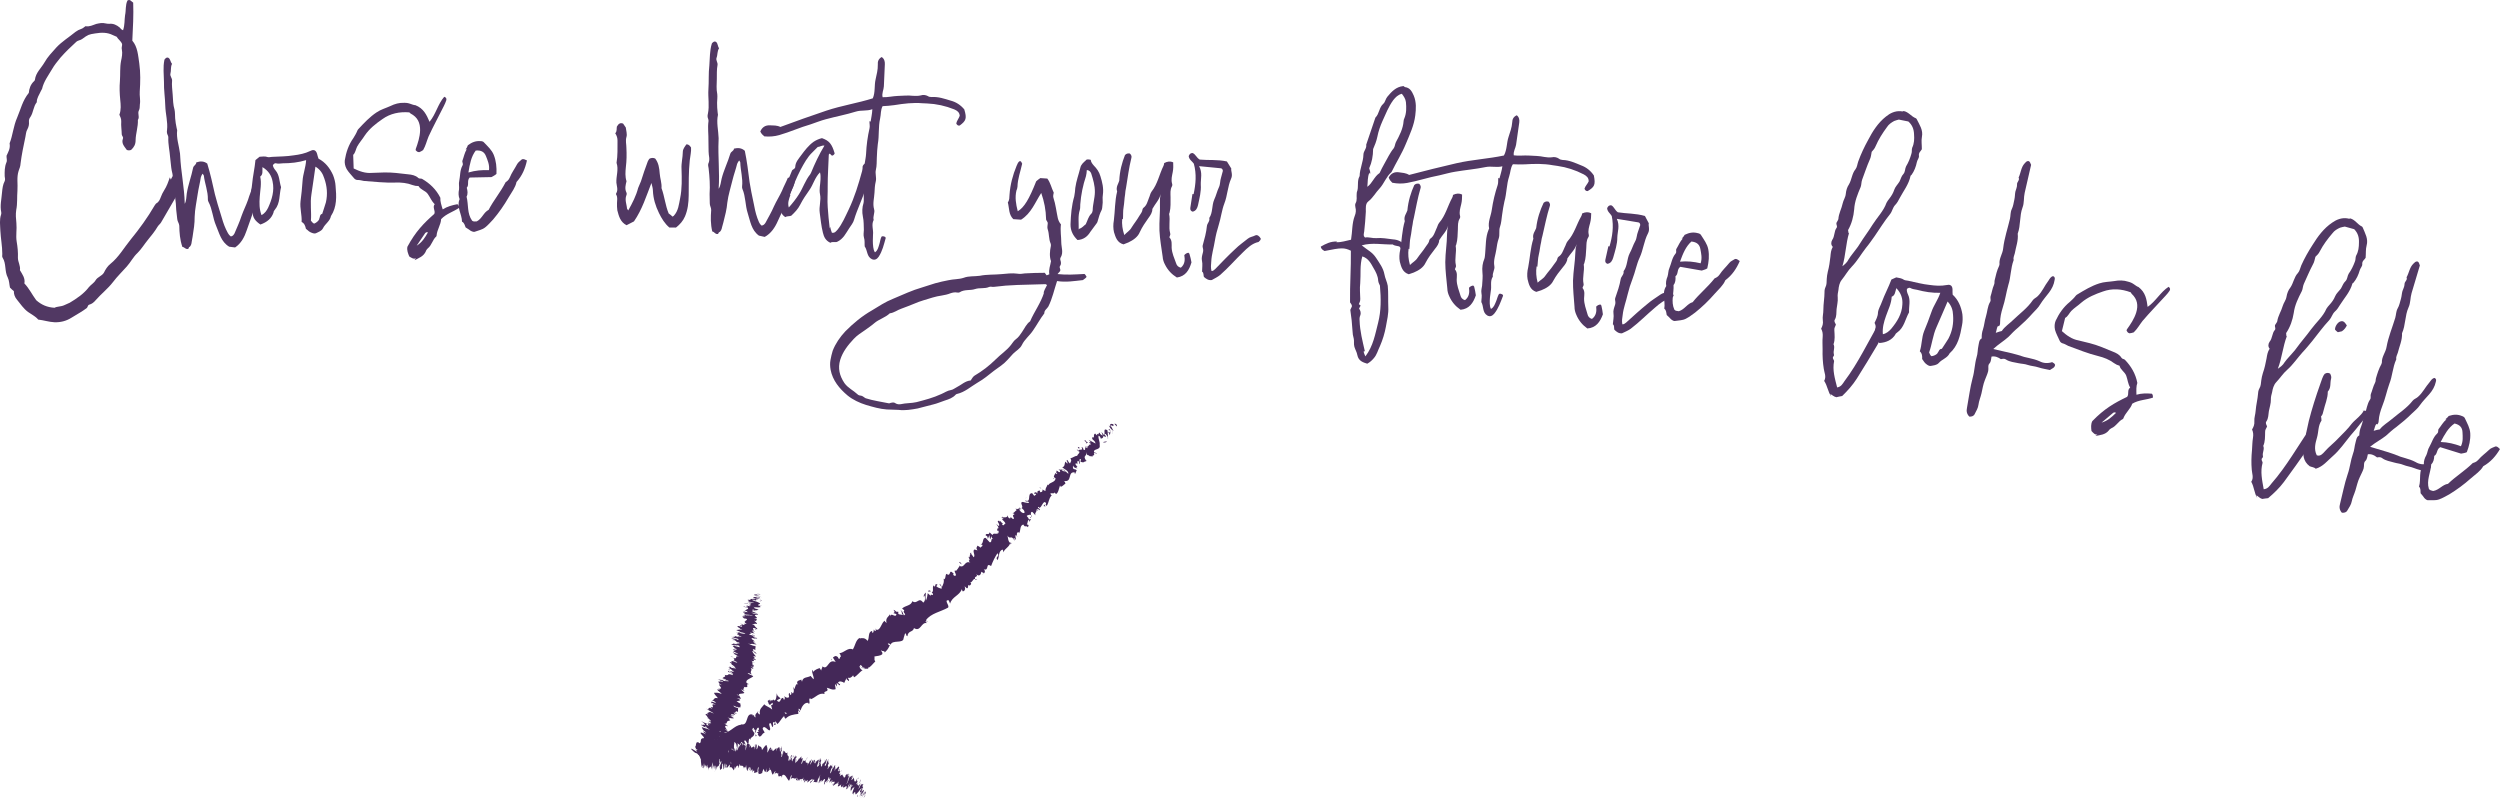 <?xml version="1.0" encoding="UTF-8"?>
<svg id="Layer_1" xmlns="http://www.w3.org/2000/svg" version="1.1" viewBox="0 0 494.564 157.838">
  <!-- Generator: Adobe Illustrator 29.3.1, SVG Export Plug-In . SVG Version: 2.1.0 Build 151)  -->
  <defs>
    <style>
      .st0 {
        fill: #513863;
      }

      .st1 {
        fill: #442858;
      }
    </style>
  </defs>
  <g>
    <path class="st0" d="M33.806,35.524c.184-.482.452-.896,1.057-1.035.315.046.49.26.744.467.237.828.007,1.624-.376,2.436-.253.567-.261,1.264-.59,1.839-.927,1.563-1.846,3.203-2.773,4.766-.198.33-.489.513-.689.843-.529.904-1.219,1.747-1.908,2.59-.69.842-1.286,1.831-2.061,2.605-.85.781-1.363,1.838-2.129,2.688-.904,1.02-1.893,1.969-2.712,3.057-1.027,1.341-2.321,2.321-3.432,3.593-.345.421-.774.774-1.303.904-.299.107-.261.491-.475.667-.935.712-2.038,1.288-3.057,1.931-1.02.644-2.153.912-3.318.874-1.087-.046-2.129-.406-3.225-.528-.529-.644-1.341-1.027-2.008-1.502-.919-.682-1.471-1.555-2.176-2.413-.436-.498-.651-1.096-.636-1.716-.253-.207-.506-.414-.766-.697-.138-.606-.139-1.379-.43-1.969-.667-1.248-.276-2.758-1.012-3.922-.176-.214-.054-.536-.077-.766.001-1.547-.306-3.064-.383-4.604-.03-1.081-.215-2.145.145-3.187.06-.161.046-.314.03-.467-.283-1.287.054-2.559.153-3.884.076-.782.152-1.563.544-2.298.122-.322.015-.621-.016-.928-.016-.927-.03-1.853.344-2.742.192-.406-.008-.85.023-1.318.315-.728.789-1.394.606-2.459.62-1.532.742-3.401,1.501-5.103.689-1.617,1.057-3.356,2.298-4.873.076-.781.299-1.655,1.08-2.352.068-.085.138-.169.13-.246.168-1.409,1.241-2.291,1.9-3.439.589-1.065,1.501-2.007,2.336-2.942,1.118-1.195,2.505-2.03,3.792-3.088.36-.268.728-.459,1.103-.574.375-.115.582-.368.873-.552.789.154,1.448-.222,2.122-.444.606-.137,1.21-.276,1.846-.106.238.053.553.099.782.076.766-.077,1.417.245,2.008.728.176.215.352.429.674.552.359-1.042.26-2.038.398-2.981.214-.95.03-2.015.482-2.912.513-.283.712.161,1.125.43.093,2.467-.045,4.957-.175,7.523,1.05,1.21,1.142,2.903,1.379,4.504.261,1.831.215,3.692.093,5.562-.069.858.169,1.685.022,2.551-.037.391.009.851-.191,1.18-.321.651.207,1.294-.199,1.877.061,1.387-.429,2.674-.451,3.991.008.851-.321,1.425-.889,1.946-.299.107-.528.13-.851.007-.451-.65-1.134-1.279-.766-2.244.122-.321-.207-.521-.238-.828-.007-.85-.168-1.685-.1-2.543.023-.545-.169-.912-.367-1.356.368-.965.268-1.961.168-2.957-.122-1.226-.169-2.459-.061-3.708.1-1.325-.03-2.628.222-3.968.161-.713.315-1.502.161-2.26-.115-.375.084-.705.046-1.087-.215-.598-.789-.927-1.072-1.441-.246-.13-.483-.184-.729-.314-1.142-.583-2.298-.544-3.517-.345-1.294.207-1.371.215-2.597,1.111-.36.269-.827.238-1.18.583-1.065.958-2.122,1.992-3.095,3.095-.621.758-1.241,1.517-1.701,2.336-.728,1.234-1.616,2.406-1.938,3.831-.061.161-.199.329-.261.49-.314.728-.797,1.318-.789,2.168-.69.842-.651,2-1.256,2.912-.207.252-.329.574-.291.957.054.536-.054,1.012-.315,1.502-.268.414-.283,1.034-.391,1.509-.367,1.74-.735,3.478-.949,5.203-.023.543-.207,1.026-.391,1.509-.414,1.279-.13,2.567-.23,3.892-.107,1.248.023,2.552-.237,3.815-.145.866-.054,1.785.031,2.628.122,1.226-.146,2.413.054,3.631.184,1.065.291,2.138.245,3.226.008.85.544,1.571.398,2.436.467.804,1.088,1.593.881,2.62.95.988,1.541,2.245,2.345,3.324,1.02.904,2.153,1.41,3.632,1.494.436-.276,1.219-.2,1.885-.498.368-.192.743-.307,1.11-.498,1.387-.835,2.766-1.747,3.792-3.087.414-.506,1.004-.797,1.333-1.371.398-.659,1.233-.82,1.632-1.479.321-.651.72-1.31,1.295-1.754,1.647-1.325,2.696-3.21,4.006-4.812,1.724-2.106,3.356-4.359,4.742-6.742.138-.168.199-.329.345-.421.514-.283.697-.766.88-1.248.185-.482.376-.889.644-1.303.536-.827.835-1.708,1.133-2.589l.2.445Z"/>
    <path class="st0" d="M37.261,49.221c-.527.192-.72-.335-1.185-.378-.487-1.432-.586-2.815-.608-4.203-.032-.46-.367-.823-.4-1.283-.043-.614-.164-1.223-.208-1.838-.044-1.695-.317-3.375-.669-5.048-.098-.302-.202-.68-.142-.916.323-.872-.115-1.613-.17-2.381-.05-.691-.176-1.377-.226-2.068-.093-1.306-.416-2.595-.355-3.912-.011-.153-.021-.307-.11-.456-.176-.296-.202-.68-.147-.992.192-1.635-.307-3.221-.346-4.84-.032-1.542-.301-3.144-.257-4.691-.027-1.464-.208-2.918.077-4.328-.006-.077.065-.159.138-.242.214-.247.439-.34.68-.203.406.28.368.823.703,1.185-.341.642-.138,1.322-.324,1.954-.121.472.372.899.329,1.366-.088.933.054,1.849.119,2.771.071.999.066,2.002.368,2.984.114.533.082,1.152.12,1.69.05.691.17,1.301.291,1.91.011.153.099.302.109.455-.197,1.559.373,3.062.559,4.593.012.154.022.307.034.461.146,3.155.832,6.271.903,9.431l.005.077c.341-.642.291-1.333.396-2.035.265-1.718.917-3.385,1.258-5.108.12-.472.652-.586.619-1.048.829-.29,1.526-.263,2.179.231.604,1.964,1.058,4.017,1.514,6.068.323,1.29.724,2.573,1.123,3.857.308,1.059.615,2.118,1.07,3.088.269.521.461,1.048.948,1.399.385-.027.594-.351.731-.593.461-1.114.999-2.232,1.378-3.418.384-1.108.928-2.15,1.31-3.259.248-.867.647-1.745.895-2.611.675-.28,1.081,0,1.42.44.056.768-.278,1.486-.537,2.2-.627,2.052-1.333,4.032-2.042,6.013-.444,1.345-1.125,2.628-2.305,3.407-.466-.044-.856-.094-1.168-.148-1.613-.966-1.969-2.716-2.616-4.214-.648-1.498-.691-3.193-1.492-4.68-.088-.148-.099-.302-.109-.456.037-1.624-.609-3.122-.801-4.729-.006-.076-.088-.147-.258-.367-.138.241-.275.482-.335.718-.154,1.092-.461,2.194-.614,3.286-.203,1.481-.56,2.974-.605,4.521.017,1.31-.197,2.638-.412,3.967-.055.312-.11.625-.165.938-.044.466-.164.938-.537,1.119l-.132.318Z"/>
    <path class="st0" d="M54.163,41.885c-.392,1.332-1.355,2.077-2.642,2.531-.96-.643-1.615-1.379-1.522-2.54.052-.466-.196-.761-.442-1.056.117-.701.31-1.404.116-2.165-.114-.689.153-1.473.193-2.169.144-1.627.523-3.189.669-4.816.223-.166.518-.413.814-.66.538-.029,1.071-.134,1.622.068.234.065.538-.028.846-.045,1.46-.078,2.926-.078,4.302-.306,1.072-.134,2.217-.349,3.269-.868.228-.089.45-.255.843-.122.555.279.518,1.052.781,1.655,1.349.699,2.261,1.885,2.871,3.239.268.68.462,1.441.499,2.133.188,2.072.298,4.148-.915,5.986-.178,1.011-1.153,1.526-1.568,2.397-.279.554-.886.74-1.412,1-.227.089-.538.029-.854-.108-.394-.133-.717-.425-1.122-.789-.105-.534-.287-1.065-.843-1.344.081-1.392-.374-2.678-.217-4.074.162-1.319.322-2.639.402-4.031s.63-2.655.707-4.124c-1.519.466-3.052.625-4.594.63-.461.024-.919.126-1.388-.003-.234-.065-.454.178-.599.34.021.384.271.757.519,1.052.822.959.733,2.197,1.103,3.334-.384,1.486-.14,3.169-1.228,4.46-.146.162-.215.319-.283.477l.073-.081ZM51.73,42.554c.677-.345,1.031-.903,1.31-1.458.761-1.66,1.286-3.384.88-5.213-.216-1.145-.807-2.116-2.002-2.824-.036.773.155,1.457-.44,1.875.304,1.371-.011,2.699-.096,4.014-.087,1.238-.102,2.396.347,3.606ZM63.111,43.414c.21-.397.101-1.007.634-1.113.263-.862.534-1.57.728-2.274.376-1.64.213-3.251-.33-4.764-.279-.91-.786-1.731-1.741-2.297-.286,1.866-.501,3.65-.79,5.44-.29,1.789.033,3.545-.106,5.248.246.295.413.518.647.583.453-.179.821-.506,1.032-.903l-.073.081Z"/>
    <path class="st0" d="M82.286,51.075c-.453.247-.849-.047-1.32-.339-.253-.607-.505-1.215-.375-1.913,1.592-2.983,3.228-4.658,5.321-6.503.286-.625-.431-1.295.086-1.929-.637-.595-.894-1.356-1.379-2.032-.486-.677-1.415-.798-1.827-1.555-.385.013-.771-.05-1.161-.19-1.094-.425-2.254-.539-3.408-.498-2.077.072-4.166-.164-6.251-.322-.388-.064-.778-.204-1.239-.188-.231.008-.545-.135-.706-.361-.483-.599-1.041-1.12-1.45-1.798-.329-.605-.427-1.218-.368-1.759.254-1.55.741-3.03,1.697-4.373.291-.473.583-.945.795-1.492.071-.156.145-.236.22-.316,1.114-1.194,2.228-2.388,3.584-3.283.827-.568,1.82-.834,2.731-1.25.833-.414,1.748-.677,2.675-.632.461-.016.85.048,1.24.189.389.14.779.281,1.011.273,1.64.636,2.224,1.926,2.81,3.292,1.258-1.507,1.65-3.524,2.911-4.955.389.14.474.369.408.68-.14.389-.281.78-.498,1.172-1.009,2.039-2.097,4.002-3.026,6.038-.356.86-.555,1.792-1.063,2.657-.226.162-.527.326-.757.412-.384.013-.546-.213-.706-.361-.002-.077-.005-.154-.008-.231.422-1.17.841-2.418.872-3.728.026-1.464-.476-2.603-1.888-3.325-.079-.074-.159-.148-.238-.223-1.933-.164-3.769.208-5.347,1.342-1.279.891-2.555,1.86-3.507,3.28-.439.709-1.032,1.346-1.467,2.131-.29.55-.343,1.245-.79,1.646.032.923.06,1.77.093,2.693,1.176.575,2.346.997,3.651.875.769-.026,1.539-.054,2.31-.08,1.615-.056,3.242.196,4.866.37.618.056,1.394.183,1.951.703.237.223.541.059.776.204,1.495.873,2.769,2.061,3.597,3.728-.053.695.205,1.456.464,2.295.905-.571,1.897-.836,2.894-1.025.235.146.32.374.408.679-1.127.809-2.579,1.169-3.619,2.283-.039,1.08-.776,2.03-.891,3.189.003.078.006.154-.068.233-.749.643-.864,1.725-1.69,2.371-.148.159-.298.318-.365.551-.428,1.017-1.418,1.359-2.251,1.773l.294-.395ZM84.189,46.001c-.586.868-1.172,1.736-1.758,2.603,1.057-.653,1.641-1.598,2.221-2.62-.236-.145-.385.014-.459.094l-.004-.077Z"/>
    <path class="st0" d="M92.11,29.593c.225-.312.371-.624.444-.856.835-.633,1.6-.879,2.447-.82.31-.007.618.065.776.292.709.756,1.492,1.433,1.898,2.426.486,1.222.589,2.452.538,3.763-.303.314-.761.477-.989.636-1.616.033-3.002.06-4.311.088-.604.628-.047,1.464-.576,2.014.167.612.257,1.227-.039,1.772.416,1.608.066,3.31,1.097,4.752.235.226.618.142.927.136,1.066-.561,1.351-1.799,2.341-2.281.963-1.868,2.318-3.436,3.356-5.459.229-.159.608-.398.829-.941.366-.932.966-1.714,1.41-2.57.223-.466.68-.707.98-1.021.461-.164.697.14,1.007.21-.352,1.625-.94,3.022-2.069,4.278-.21,1.083-.962,2.022-1.557,3.035-.893,1.559-1.94,3.043-3.068,4.375-.528.549-.981,1.099-1.586,1.572-.606.475-1.298.566-1.909.809-.305.161-.616.012-.927-.135-.314-.225-.626-.449-1.015-.673-.162-.382-.25-.919-.716-1.14-.032-1.54-1.138-2.904-.477-4.457-.243-.611-.256-1.228-.115-1.923.066-.54-.101-1.153.043-1.695.21-1.006.111-2.082.632-3.017.223-.389-.091-.691-.019-.924.292-.776.43-1.626.877-2.328l-.23.081ZM96.736,33.658c.132-1.081-.271-1.92-.595-2.761-.326-.841-.949-1.213-2.025-1.114-.9,1.173-1.179,2.643-1.451,4.342,1.376-.413,2.685-.516,4.071-.467Z"/>
    <path class="st0" d="M124.053,41.241c-.001.078.076.155.229.388.859-1.533,1.565-2.914,1.962-4.45.158-.461.392-.844.55-1.305.396-1.306.868-2.611,1.343-3.916.078-.23.232-.382.311-.536.387-.228.771-.225,1.155-.067.686.853.831,1.932.9,2.934.067,1.002.445,1.929.36,2.929.603,1.622.742,3.394,1.421,5.017.23.156.536.389.766.623.076-.077.154-.076.232-.152.933-.993,1.02-2.302,1.26-3.455.401-1.921.341-3.924.28-5.85-.067-1.156.249-2.231.259-3.386.005-.539.393-.998.705-1.457.539.005.69.314.92.624.069.848-.169,1.692-.253,2.539-.25,2.308-.192,4.619-.212,6.929-.013,1.463-.177,2.848-.728,4.153-.393.92-1.015,1.608-1.789,2.218-.386-.003-.847-.007-1.309-.011-.919-.777-1.525-1.784-2.056-2.866-.682-1.392-1.132-2.858-1.196-4.399.004-.462-.145-.925-.295-1.542-1.022,2.609-1.815,5.221-3.451,7.595-.386.228-.928.455-1.471.758-1.226-.626-1.524-1.784-1.822-2.941-.073-.463-.069-1.002-.065-1.464.004-.539.162-1.077-.142-1.619-.076-.077-.075-.231.003-.308.39-.689.089-1.385.018-2.079-.066-1.31.483-2.615.031-3.927.244-1.462.18-2.925.191-4.388q.007-.77-.449-1.467c.388-.382.239-.923.319-1.307.311-.537.623-.842,1.236-.606.151.232.305.464.532.774.072.617.298,1.312.14,1.85-.238.768-.013,1.463-.019,2.156.066,1.31.056,2.542-.108,3.85-.085.923-.17,1.846.131,2.773-.161.691-.398,1.46-.019,2.233.076.154.075.385-.004.539-.394.998.138,1.927.13,2.851l.002-.231Z"/>
    <path class="st0" d="M142.05,46.276c-.543.142-.685-.4-1.145-.487-.352-1.471-.321-2.857-.214-4.241.011-.462-.289-.854-.278-1.315.013-.616-.05-1.233-.036-1.849.114-1.692-.002-3.389-.195-5.088-.07-.31-.139-.697-.057-.926.404-.838.036-1.617.053-2.386.016-.693-.046-1.388-.03-2.081.029-1.309-.173-2.623.01-3.928.004-.154.007-.308-.065-.463-.148-.311-.14-.696-.055-1.002.344-1.61-.007-3.235.106-4.85.112-1.538-.006-3.158.182-4.694.109-1.461.065-2.925.48-4.303.002-.077.081-.152.16-.227.235-.226.468-.298.696-.139.377.316.288.854.588,1.245-.398.607-.261,1.304-.505,1.915-.164.458.287.931.201,1.391-.176.92-.119,1.846-.14,2.769-.021,1.001-.121,2,.087,3.006.065.54-.025,1.154-.037,1.693-.015.693.047,1.31.111,1.928-.004.154.069.31.066.464-.342,1.533.086,3.083.129,4.624-.004.154-.007.308-.01.461-.148,3.155.244,6.322.019,9.475l-.001.077c.399-.608.415-1.3.583-1.99.424-1.685,1.228-3.285,1.728-4.968.164-.459.705-.524.716-.986.853-.212,1.542-.119,2.147.433.417,2.012.68,4.097.941,6.183.2,1.314.48,2.629.759,3.945.207,1.083.414,2.167.777,3.175.219.544.36,1.086.815,1.482.385.008.622-.294.781-.522.564-1.065,1.203-2.129,1.69-3.274.486-1.067,1.124-2.055,1.61-3.122.327-.84.808-1.677,1.134-2.517.698-.215,1.077.102,1.374.57-.017.769-.417,1.454-.74,2.14-.815,1.984-1.704,3.891-2.595,5.796-.567,1.297-1.364,2.511-2.611,3.177-.46-.087-.843-.173-1.149-.256-1.516-1.112-1.707-2.888-2.212-4.439-.506-1.552-.39-3.244-1.05-4.799-.073-.156-.069-.31-.065-.463.19-1.614-.315-3.166-.356-4.783.002-.077-.073-.156-.223-.39-.158.227-.318.455-.4.684-.254,1.072-.663,2.142-.919,3.214-.339,1.456-.833,2.908-1.022,4.445-.105,1.307-.443,2.609-.779,3.911-.084.306-.169.612-.252.919-.088.46-.251.918-.64,1.064l-.161.304Z"/>
    <path class="st0" d="M164.226,44.873c.064.387.203.778.344,1.168.612.098.78-.281,1.099-.579.968-1.198,1.558-2.642,2.222-4.005,1.162-2.425,1.946-5.017,2.654-7.612.086-.305.098-.612.108-.92.088-.305.327-.528.64-.671.231.008.377.245.606.33.068.233.135.544.201.854-.431,1.295-.479,2.68-.91,3.974-.611,2.06-1.601,3.951-2.213,6.009-.178.687-.658,1.21-.985,1.737-.65.979-1.152,2.117-2.404,2.689-.392.141-.922-.109-1.317.185-.91-.417-1.27-1.123-1.472-1.977-.338-1.322-.446-2.636-.632-3.951-.188-1.24.316-2.454.052-3.696-.198-.931.067-1.924.102-2.924.017-.461.032-.923-.105-1.39-1.038,1.042-1.317,2.419-2.127,3.546-.647.902-1.299,1.881-1.795,2.866-.415.833-1.054,1.503-1.77,2.172-.39.14-.85.047-1.165.267-.68-.408-.89-1.032-1.027-1.5.331-2.839,1.341-5.269,2.351-7.699.164-.303.626-.287.642-.748.032-.923.673-1.595,1.159-2.271.727-.976,1.454-1.952,2.481-2.687.553-.366,1.099-.578,1.643-.713,1.445.513,1.963,1.147,2.514,3.016-.085.228-.244.377-.477.446-.231-.008-.297-.318-.524-.404-.08.075-.16.149-.162.226-.073,2.078-.223,4.153-.218,6.233.028,1.388-.098,2.77.008,4.161.105,1.39.211,2.781.394,4.173l.088-.305ZM156.357,38.588c-.259.762-.593,1.52-.316,2.455.801-.896,1.445-1.722,2.017-2.627.816-1.281,1.251-2.729,2.217-3.928.08-.075.085-.229.165-.303.757-1.823,1.592-3.642,2.654-5.377-.537-.095-.935.276-1.32.263-.398.371-.719.745-1.037,1.042-1.035.966-1.696,2.252-2.356,3.462-.825,1.589-1.5,3.26-2.099,4.935l.075.079Z"/>
    <path class="st0" d="M172.231,24.057c.111-.767.295-1.452.34-2.452-1.098.414-2.164.135-3.257.472-1.955.607-3.976.98-5.927,1.51-1.013.263-2.033.681-3.051,1.021-2.107.6-4.074,1.515-6.184,2.116q-1.403.399-2.94.255c-.298-.245-.595-.489-.805-.961.346-.833.981-1.267,1.904-1.226.693.031,1.389-.015,2.067.323,2.978-1.101,6.032-2.199,9.083-3.22,3.052-1.021,6.233-1.496,9.204-2.443.516-1.211.266-2.532.552-3.753.194-.916.471-1.905.438-2.909-.05-.619.127-1.151.76-1.508.526.332.654.877.631,1.416-.064,1.461-.129,2.922-.194,4.385-.03.692-.445,1.367-.249,2.147,1,.044,2.015-.219,3.018-.252,1.003-.033,2.011-.143,3.007-.021.538.024,1,.044,1.546-.085.392-.137.93-.113,1.381.138.225.165.455.174.763.188,1.313-.096,2.528.344,3.745.706,1.067.278,1.966.858,2.698,1.738.536,1.796.362,2.252-.913,3.197-.31.063-.534-.101-.675-.415.101-.536.506-.98.684-1.512-.046-.696-.495-1.023-1.1-1.281-1.742-.694-3.498-1.081-5.344-1.163-.309-.014-.615-.027-.924-.041-1.843-.159-3.703.067-5.565.37-.776.119-1.549.162-2.321.205-.419.752-.303,1.605-.493,2.444-.383,1.679-.151,3.386-.457,5.067-.114.843-.155,1.766-.196,2.689-.034.769.006,1.619-.183,2.382-.188.762.163,1.548-.025,2.311-.188.762-.222,1.532-.252,2.224-.049,1.077-.403,2.14-.071,3.311.204.626-.291,1.375-.091,2.077-.506.98-.009,1.927-.131,2.924-.034.769-.07,1.616.045,2.469.06.388.124.699.341,1.017.556-.36.66-.973.837-1.505.179-.531.202-1.07.458-1.598.236-.144.464-.057.692.031.072.081.145.161.143.238-.365,1.294-.654,2.591-1.398,3.715-.328.448-.727.738-1.331.48-1.057-.509-.849-1.733-1.43-2.53-.053-.541.052-1.154-.152-1.78-.134-.468-.032-1.003-.013-1.465-.039-.849.003-1.772-.191-2.629-.19-.933-.148-1.856.12-2.692.094-.381.034-.769.052-1.154-.011-1.542-.248-3.094.204-4.615.003-.077.087-.228.091-.305-.408-1.251.108-2.461.163-3.692.075-1.693.304-3.378.685-5.057.099-.459-.035-.926-.015-1.389l.228.088Z"/>
    <path class="st0" d="M207.03,54.453c.154.01.317-.133.554-.194-.168-.938.193-1.685.332-2.601-.325-.871-.253-1.947-.025-3.012.011-.153.021-.308-.045-.466-.403-.876-.259-1.87-.58-2.818-.132-.318-.023-.773.003-1.157s-.348-.564-.327-.872c-.032-1.777-.378-3.498-.959-5.159-1.207,1.848-1.973,4.033-3.988,5.284-.461-.032-.998-.068-1.537-.105-.94-.914-.779-2.137-1.084-3.315.337-.44.298-.983.334-1.521.137-1.997.652-3.891,1.393-5.693.181-.373.289-.829.684-.957.379.103.281.405.43.493-.342,1.598-.902,3.025-.93,4.566-.021.308-.113.533-.206.758-.325,1.367-.108,2.693.26,4.108,1.286-.761,2.247-2.394,3.647-5.925.245-.215.491-.43.814-.639.309.021.615.043.923.064.153.01.307.021.461.031.639.816.802,1.83,1.275,2.789-.016.231-.195.604-.067.999.448,1.343.585,2.741.879,4.073.121.471.326.871.612,1.199-.161,1.224.067,2.397.066,3.555.008,1.004.477,2.04-.128,3.001-.088.148-.103.379-.038.538.128.395.179.784-.078,1.152-.251.291.193.554.01,1.004-.083.072-.252.291-.505.583,1.764.198,3.468.083,5.327-.022.149.088.286.329.424.57-.174.296-.492.429-.738.644-1.711.191-3.35.466-5.106.191-.582,1.735-.934,3.486-1.734,5.052-.263.445-.821.716-.786,1.336-.847,1.099-1.469,2.292-2.239,3.396-.689,1.034-1.661,1.739-2.201,2.859-.359.748-1.159,1.156-1.739,1.734-.75.797-1.427,1.678-2.319,2.311-.486.352-.975.705-1.462,1.058-1.06.855-2.122,1.707-3.327,2.397-1.287.76-2.441,1.839-4.01,2.195-.076-.006-.158.066-.24.137-.584.654-1.374.91-2.163,1.165s-1.507.591-2.291.769c-1.02.238-2.044.555-3.064.794-1.25.223-2.5.446-3.801.28-.767-.053-1.541-.028-2.31-.081-1.383-.095-2.744-.496-4.106-.898-1.285-.397-2.631-1.028-3.654-1.869-1.605-1.346-2.96-2.981-3.356-5.092-.111-.625-.142-1.322-.022-1.932s.238-1.219.434-1.822c.56-1.428,1.418-2.681,2.501-3.842,1.575-1.59,3.293-3.016,5.221-4.119,1.369-.833,2.743-1.742,4.249-2.333,1.907-.796,3.743-1.674,5.711-2.233.864-.25,1.736-.576,2.603-.826.865-.249,1.727-.422,2.587-.595,1.02-.239,2.096-.166,3.043-.486,1.031-.393,2.102-.243,3.191-.399,1.409-.289,2.869-.19,4.267-.326,1.011-.085,2.102-.242,3.171-.092.533.114,1.005-.008,1.471-.054,1.316-.064,2.633-.128,3.943-.116l.352.487ZM206.476,58.042c-.046-.466.381-1.054.653-1.653-.148-.087-.221-.169-.298-.175-1.853.028-3.713.133-5.566.16-1.547.048-3.099.174-4.656.376-.314.056-.609-.119-.928.014-.876.403-1.859.104-2.807.425-.948.321-2.085.012-3.054.64-.082.072-.314.056-.466.045-.456-.108-.928.014-1.322.142-1.111.464-2.346.457-3.53.839-1.184.383-2.439.683-3.634,1.218-.793.332-1.666.658-2.536.984-.79.255-1.446.828-2.302.923-.907.865-2.162,1.165-3.066,1.952-.574.501-1.22.919-1.79,1.344-.809.561-1.614,1.047-2.281,1.773-1.164,1.232-2.181,2.552-2.676,4.14-.499,1.662-.138,3.154.844,4.61.705.974,1.753,1.432,2.552,2.181.144.164.368.257.598.273.462.032.671.354,1.045.534,1.51.489,3.041.672,4.638,1.012.396-.127.873-.326,1.312.014.297.174.681.2.993.144,1.02-.239,2.096-.166,3.115-.404,1.65-.428,3.299-.856,4.894-1.596.636-.266,1.204-.69,1.907-.796.39-.05.718-.337,1.116-.54.96-.476,1.709-1.273,2.795-1.353.256-.367.435-.742.759-.951,1.528-.898,2.913-1.961,4.155-3.189.994-1.012,2.204-1.777,3.051-2.878.34-.44.601-.884,1.007-1.165.486-.352.83-.869,1.175-1.386.514-.737.883-1.638,1.611-2.128.827-1.95,2.096-3.561,2.786-5.752l-.093.226Z"/>
    <path class="st0" d="M214.767,31.696c.248-.213.556-.189,1.011-.077.041.467.323.797.606,1.128.573.585,1.062,1.241,1.306,2.109.371,1.187.666,2.369.487,3.668-.13.685.048,1.394-.083,2.079-.023.307-.054.691-.148.915-.359.667-.574,1.423-.786,2.18-.012.153-.101.301-.19.448-.432.585-.862,1.169-1.295,1.754-.532.885-1.353,1.517-2.517,1.581-.861-.839-1.403-1.809-1.38-3.119.071-1.925.209-3.691.734-5.504.118-.532.166-1.146.208-1.684.184-1.376.669-2.651,1.005-4.016.125-.609.621-1.034,1.117-1.458l-.076-.006ZM213.484,45.268c.633-.183.898-.626,1.306-.903.367-.744.504-1.506,1.089-2.079.164-.142.265-.443.283-.673.018-1.234.414-2.363.433-3.597.024-1.311-.348-2.498-.72-3.686-.129-.319-.337-.644-.874-.686-.035.461-.065.845-.171,1.223-.603,1.808-.976,3.632-1.124,5.552-.03.384.017.773-.084,1.074-.408,1.282-.195,2.534-.227,3.922l.089-.147Z"/>
    <path class="st0" d="M221.998,43.295c-.093,1.075.05,2.091.418,3.206.514-.574,1.077-.835,1.443-1.498.45-.733,1.053-1.454,1.51-2.265.271-.44.609-.797.657-1.335.006-.077.096-.224.181-.294.66-.483.804-1.244,1.1-1.991.186-.371.227-.831.489-1.195,1.214-1.518,1.533-3.422,2.377-5.127.09-.147.11-.377.124-.53q.973-.534,1.791-.154c.022.62.047,1.24-.09,1.924-.144.761-.363,1.515-.123,2.309.062.16.043.39-.047.537-.367.664-.273,1.368-.263,2.142-.01,1.004.057,2.015-.182,2.998-.008.077-.098.224-.104.301.278,1.26-.143,2.538.211,3.805.127.32-.123.531-.149.838.567.59.425,1.35.441,2.047.06,1.087.517,2.054.892,3.091.119.397.399.73.93.854.834-.701.837-1.627.68-2.491.257-.287.501-.42.814-.471.07.084.218.173.211.25.183.557.29,1.107.398,1.657-.44,1.508-1.166,2.759-2.887,2.996-1.029-.63-1.806-1.47-2.333-2.521-.268-.487-.45-1.044-.48-1.587-.237-1.721-.552-3.448-.636-5.157-.071-1.86.166-3.695.096-5.556-.03-.543.016-1.08.146-1.688-.254,1.138-1.094,1.915-1.647,2.949.023.62-.336,1.207-.773,1.788-.615.874-1.232,1.748-1.709,2.789-.395.971-1.297,1.588-2.265,2.045-.32.127-.642.254-.96.381-1.284-.343-1.576-1.45-1.879-2.404-.171-.71-.174-1.56-.031-2.322.243-1.911.179-3.848.652-5.739-.31-.877.293-1.598.417-2.128.09-1.924.542-3.585,1.136-5.08.34-.357.646-.331.953-.304.287.257.414.577.31.877-.473,1.891-.723,3.879-1.049,5.86-.117.453-.156.914-.196,1.373-.15.838-.146,1.688-.296,2.525-.143.761-.064,1.617-.13,2.385l-.146-.09Z"/>
    <path class="st0" d="M236.124,38.414c.424-1.97.619-3.962.047-6.03-.337-.498-.928-.788-1.015-1.492.099-.223.214-.599.757-.623.598.214.762.925,1.421,1.3,1.687.165,3.486-.046,5.38.372.199.329.469.742.868,1.4-.12.453.349,1.194-.041,2.008-.693,1.557-.713,3.334-1.33,4.898-.519,1.342-.661,2.798-1.11,4.224-.333,1.051-.593,2.108-.773,3.174-.212,1.372-.653,2.721-.712,4.108-.059.613-.119,1.226.05,1.862.308.03.483-.185.735-.393,1.292-1.344,2.584-2.688,3.945-3.947.771-.776,1.684-1.383,2.524-2.074.421-.346.964-.37,1.454-.631.405-.193.836.159,1.097.649-.022.23-.197.444-.45.652-1.264.264-2.204,1.177-3.061,2.022-1.537,1.474-2.936,3.117-4.541,4.507-.505.415-1.07.669-1.645,1-.629.093-1.066-.182-1.565-.618-.123-.322.007-.851-.363-1.041-.001-.774.143-1.456-.019-2.168-.108-.475.021-1.003.143-1.456.115-.376.144-.682.028-1.081-.061-.161-.046-.314-.031-.467.357-1.28.714-2.561.841-3.863.054-.537.635-.944.464-1.58.727-1.089.47-2.43.974-3.619.389-.813.548-1.648.938-2.461.289-.59.203-1.295.416-1.893.123-.453.251-.981.365-1.357-.046-.314-.185-.482-.415-.504-1.379-.135-2.759-.271-4.29-.42.722,1.309.295,2.505.336,3.669.102,1.325-.262,2.682-.55,4.046-.13.529-.343,1.127-1.055,1.29-.376-.114-.507-.359-.469-.742.166-.913.256-1.833.423-2.745l.231.023Z"/>
    <path class="st0" d="M264.34,47.918c1.004.045,1.977-.302,2.932-.495.282-1.672.163-3.238.733-4.72.218-.517.292-1.128.129-1.691-.049-.239-.088-.553.018-.773.39-.65.158-1.299.243-1.988.009-.076.019-.153.026-.229.438-1.033-.043-2.178.547-3.192.025-1.471.728-2.781.753-4.252.008-.697.693-1.234.549-1.95.606-1.788,1.213-3.575,1.82-5.363.79-.756.71-2.007,1.578-2.754.343-.269.428-.957.789-1.377.819-.986,1.714-1.963,3.127-2.101.162-.057.211.181.364.2.993.122,1.368.866,1.732,1.686.538,1.308.457,2.616.298,3.915-.243,1.988-1.08,3.747-1.85,5.593-.777,1.922-1.928,3.72-2.858,5.623-1.04.881-1.438,2.229-2.333,3.206-.8.834-1.313,1.857-2.257,2.594-.601.47-.475,1.338-.482,2.036-.081,1.309-.165,2.618-.324,3.917-.047.382-.255.823.166,1.185.716-.145,1.453.177,2.236.118,1.098-.098,2.158.109,3.228.239,1.232.074,2.18.578,2.727,1.808-.181.211-.419.259-.734.298-.21-.181-.411-.438-.689-.705-.45-.132-.994-.122-1.272-.389-2.101.054-4.06-.419-6.15.179.565.457,1.14.838,1.637,1.209.498.371.909.81,1.236,1.315.651,1.011,1.39,1.955,1.622,3.224.136.792.519,1.46.655,2.253.138,1.413.046,2.798.105,4.203.071,1.327-.24,2.607-.477,3.898-.234,1.29-.624,2.562-1.165,3.814-.408.804-.597,1.711-1.226,2.41-.361.421-.714.766-1.295,1.083-.823-.256-1.723-.521-1.963-1.715-.088-.554-.414-1.059-.578-1.622s-.021-1.089-.119-1.566c-.163-.564-.25-1.118-.261-1.662-.071-1.327-.218-2.664-.432-4.087.104-.22.209-.44.314-.66.046-.383-.24-.573-.365-.82-.047-3.419.211-6.801.164-10.221-1.319-.627-1.863-.616-5.205.061-.287-.19-.66-.314-.747-.868,1.002-.576,1.994-1.075,3.226-1.002l-.172.134ZM269.764,69.528c.039.315.163.564.346.974,1.57-2.059,1.938-4.418,2.523-6.674.596-2.333.58-4.739.353-7.327-.058-.162-.315-.582-.346-.974-.041-.936-.483-1.766-.933-2.519-.51-.915-1.009-1.908-2.204-2.287-.521,1.72-.277,3.535-.416,5.302-.121.994-.022,2.091.009,3.104.021.468-.17.755-.284,1.051.144.095.287.19.354.276-.104.22-.2.364-.305.584.26.419.442.83.214,1.423-.104.22-.151.602-.112.917.053,2.101.584,4.106,1.038,6.101l-.238.049ZM270.915,34.137c-.419.879-.303,1.825-.424,2.819,1.022-.729,1.332-2.009,2.429-2.729.532-1.176,1.207-2.257,1.815-3.424.296-.507.59-1.014.951-1.435.276-.354.256-.822.466-1.262.703-1.31,1.406-2.621,1.517-4.159.019-.153.047-.383.142-.526.438-1.032.416-2.121.317-3.22-.078-.63-.405-1.135-.808-1.65-.802.212-1.248.701-1.705,1.265-.934,1.282-1.503,2.764-2.139,4.16-.428.957-.788,1.999-.996,3.059-.188.908-.519,1.721-.843,2.457-.016,1.395-.241,2.608-.773,3.784.106.401.289.811.165,1.185l-.114-.325Z"/>
    <path class="st0" d="M278.655,49.202c-.141,1.069-.043,2.091.273,3.221.54-.55,1.114-.785,1.511-1.431.483-.713,1.118-1.406,1.61-2.195.29-.428.645-.769.718-1.304.01-.076.106-.219.191-.285.682-.454.86-1.207,1.19-1.94.204-.362.265-.82.543-1.171,1.282-1.461,1.688-3.35,2.607-5.015.096-.143.126-.372.146-.524q.997-.489,1.797-.073c-.005.621-.01,1.242-.177,1.919-.178.753-.432,1.497-.227,2.3.055.163.025.392-.071.535-.397.646-.335,1.354-.36,2.127-.054,1.002-.032,2.015-.316,2.987-.011.077-.107.219-.117.295.22,1.272-.258,2.529.04,3.812.112.326-.148.524-.189.83.54.615.362,1.369.348,2.066.012,1.089.425,2.076.751,3.129.103.402.367.748.891.894.865-.662.91-1.588.793-2.458.27-.275.519-.398.834-.434.066.087.208.184.198.26.158.565.24,1.12.322,1.674-.507,1.486-1.29,2.703-3.019,2.863-.998-.676-1.737-1.55-2.217-2.624-.244-.498-.402-1.062-.408-1.607-.159-1.73-.396-3.47-.402-5.18.014-1.862.333-3.685.347-5.547-.006-.544.065-1.079.223-1.679-.305,1.125-1.179,1.863-1.778,2.871-.005.621-.392,1.191-.855,1.752-.655.846-1.31,1.691-1.834,2.709-.436.952-1.367,1.528-2.354,1.941-.325.112-.651.224-.976.336-1.268-.401-1.508-1.52-1.77-2.487-.137-.717-.102-1.567.074-2.321.33-1.898.352-3.837.911-5.705-.271-.891.365-1.583.512-2.107.178-1.919.705-3.558,1.365-5.024.355-.341.66-.301.966-.261.276.27.388.595.271.891-.557,1.868-.897,3.843-1.312,5.807-.138.448-.196.906-.258,1.364-.188.83-.223,1.68-.41,2.51-.177.753-.136,1.613-.237,2.377l-.143-.096Z"/>
    <path class="st0" d="M296.632,35.302c.186-.751.438-1.415.578-2.406-1.132.305-2.166-.077-3.287.151-2.004.413-4.052.586-6.045.923-1.034.163-2.091.478-3.136.717-2.156.392-4.204,1.109-6.36,1.5q-1.437.261-2.951-.034c-.272-.273-.544-.544-.707-1.035.426-.795,1.101-1.165,2.015-1.034.686.098,1.384.12,2.025.524,3.071-.804,6.219-1.598,9.354-2.315,3.137-.717,6.349-.879,9.399-1.531.631-1.154.512-2.494.916-3.68.282-.893.654-1.851.719-2.853.012-.621.24-1.132.906-1.426.488.381.565.936.488,1.47-.207,1.448-.415,2.897-.623,4.344-.098.686-.577,1.317-.459,2.113.992.142,2.026-.021,3.029.045,1.001.065,2.013.055,2.993.273.533.077.99.142,1.546.066.404-.098.938-.021,1.361.273.207.185.435.218.74.261,1.317.033,2.482.589,3.658,1.069,1.035.381,1.872,1.046,2.515,1.994.358,1.84.141,2.275-1.221,3.092-.316.033-.523-.153-.631-.479.151-.523.599-.925.827-1.437.022-.697-.392-1.067-.968-1.383-1.666-.861-3.375-1.417-5.205-1.679-.305-.044-.609-.087-.914-.131-1.818-.339-3.691-.296-5.575-.177-.784.043-1.558.011-2.33-.023-.49.708-.458,1.568-.731,2.384-.545,1.633-.48,3.354-.949,4.998-.195.828-.327,1.742-.458,2.657-.11.763-.153,1.611-.416,2.352-.261.74.011,1.557-.251,2.297s-.371,1.502-.469,2.188c-.153,1.067-.611,2.091-.393,3.289.14.643-.427,1.339-.296,2.058-.6.925-.197,1.916-.415,2.896-.109.763-.229,1.601-.197,2.461.022.392.055.708.238,1.045.588-.304.752-.904.981-1.415.229-.511.306-1.045.61-1.546.25-.119.469-.011.685.098.065.087.131.175.12.251-.491,1.252-.905,2.515-1.756,3.56-.369.414-.794.664-1.37.348-1.002-.61-.675-1.808-1.176-2.657,0-.545.164-1.143.022-1.786-.088-.479.066-1.002.132-1.46.044-.849.174-1.764.065-2.635-.097-.948.034-1.862.383-2.668.13-.37.109-.762.164-1.144.143-1.535.056-3.103.655-4.573.012-.076.109-.217.121-.294-.283-1.285.349-2.439.522-3.658.241-1.677.634-3.332,1.179-4.965.143-.446.056-.925.122-1.383l.216.109Z"/>
    <path class="st0" d="M303.98,52.687c-.163,1.066-.087,2.09.207,3.226.55-.539,1.129-.761,1.539-1.399.497-.703,1.147-1.382,1.656-2.161.298-.422.661-.756.741-1.289.013-.076.111-.217.2-.281.69-.439.883-1.188,1.228-1.915.21-.356.28-.814.567-1.159,1.31-1.435,1.755-3.314,2.709-4.96.1-.14.134-.369.157-.52q1.007-.469,1.798-.036c-.018.621-.035,1.241-.217,1.915-.191.749-.462,1.487-.273,2.295.053.164.018.392-.082.533-.409.639-.362,1.347-.403,2.119-.075,1.002-.075,2.014-.379,2.981-.012.076-.112.216-.123.292.193,1.276-.31,2.523-.039,3.811.104.328-.158.522-.205.826.526.626.335,1.375.306,2.072-.012,1.089.38,2.084.685,3.144.095.404.352.755.872.913.878-.644.942-1.569.843-2.442.274-.27.526-.386.844-.415.062.087.203.187.192.263.146.568.217,1.124.288,1.68-.538,1.476-1.347,2.676-3.079,2.8-.983-.696-1.704-1.586-2.162-2.669-.232-.503-.38-1.071-.373-1.615-.124-1.732-.324-3.478-.296-5.186.053-1.862.409-3.676.461-5.538.006-.544.086-1.077.257-1.675-.327,1.118-1.218,1.839-1.838,2.834-.018.621-.415,1.183-.889,1.734-.674.831-1.346,1.663-1.89,2.67-.456.942-1.399,1.499-2.394,1.892-.327.106-.656.211-.983.316-1.259-.426-1.477-1.551-1.717-2.522-.123-.72-.071-1.569.122-2.318.368-1.891.433-3.829,1.028-5.685-.252-.895.398-1.575.556-2.096.216-1.914.776-3.542,1.468-4.994.362-.334.667-.288.971-.24.27.275.375.602.253.895-.597,1.856-.977,3.823-1.433,5.779-.145.445-.217.902-.287,1.358-.203.825-.256,1.674-.461,2.499-.191.749-.169,1.61-.286,2.372l-.141-.1Z"/>
    <path class="st0" d="M318.404,48.746c.553-1.938.878-3.913.443-6.013-.303-.519-.873-.847-.913-1.555.113-.215.251-.583.796-.571.583.252.698.974,1.332,1.391,1.672.275,3.482.183,5.344.725.178.341.418.771.774,1.454-.151.444.267,1.215-.174,2.001-.795,1.507-.932,3.28-1.65,4.8-.606,1.305-.843,2.748-1.385,4.141-.403,1.026-.731,2.065-.982,3.116-.302,1.355-.831,2.673-.98,4.053-.102.607-.201,1.216-.073,1.861.303.05.493-.152.759-.343,1.377-1.255,2.755-2.511,4.197-3.678.82-.723,1.769-1.269,2.653-1.903.442-.317.988-.306,1.493-.535.418-.165.823.214,1.052.72-.037.228-.227.431-.492.622-1.278.179-2.276,1.029-3.187,1.815-1.631,1.37-3.134,2.917-4.829,4.198-.531.38-1.112.597-1.708.89-.632.051-1.05-.252-1.52-.72-.102-.329.061-.848-.293-1.062.05-.772.237-1.444.124-2.165-.077-.481.086-1,.237-1.444.139-.368.19-.671.1-1.076-.051-.165-.026-.316-.001-.469.441-1.254.881-2.508,1.095-3.799.087-.532.694-.9.567-1.545.795-1.04.628-2.394,1.209-3.547.441-.785.654-1.608,1.097-2.394.328-.57.289-1.279.541-1.862.151-.443.315-.962.453-1.33-.025-.316-.152-.494-.381-.531-1.367-.226-2.734-.451-4.254-.702.636,1.353.131,2.519.095,3.684.015,1.329-.439,2.659-.815,4.002-.164.519-.416,1.101-1.137,1.217-.368-.139-.482-.392-.42-.771.227-.899.377-1.81.604-2.71l.229.038Z"/>
    <path class="st0" d="M332.672,47.207c.28-.264.485-.541.602-.755.94-.461,1.739-.556,2.559-.335.304.053.594.182.705.436.551.878,1.19,1.692,1.397,2.745.243,1.294.106,2.521-.195,3.796-.355.25-.838.322-1.091.434-1.594-.279-2.959-.518-4.247-.743-.714.5-.329,1.428-.953,1.866.046.633.015,1.253-.38,1.731.1,1.659-.571,3.261.163,4.875.188.267.579.257.883.31,1.155-.345,1.67-1.506,2.736-1.788,1.304-1.648,2.935-2.926,4.342-4.713.254-.111.674-.273.993-.764.538-.844,1.278-1.497,1.88-2.251.307-.415.802-.563,1.158-.814.48-.072.655.272.946.4-.658,1.526-1.504,2.786-2.854,3.8-.413,1.022-1.33,1.8-2.11,2.679-1.175,1.357-2.489,2.613-3.852,3.703-.624.439-1.171.89-1.858,1.239-.686.349-1.383.305-2.029.426-.329.099-.606-.106-.883-.311-.264-.28-.527-.561-.866-.855-.086-.406-.069-.95-.484-1.257.266-1.517-.558-3.068.39-4.466-.121-.646-.016-1.253.257-1.909.168-.518.122-1.151.367-1.655.4-.946.511-2.022,1.2-2.839.293-.339.044-.696.158-.91.438-.706.735-1.513,1.309-2.116l-.24.036ZM336.43,52.085c.337-1.035.104-1.936-.054-2.823-.157-.888-.697-1.373-1.772-1.483-1.109.979-1.665,2.367-2.259,3.982,1.43-.141,2.732.009,4.085.324Z"/>
    <path class="st0" d="M362.285,78.461c-.679-.922-.753-2.114-1.418-3.111.483-.846.017-1.647-.073-2.371-.211-1.298-.272-2.566-.24-3.896.001-.785-.06-1.661.018-2.431.044-.619-.017-1.102-.303-1.631.257-.498.439-1.011.333-1.661s.122-1.389.107-2.099c0-1.178.227-2.31.229-3.488-.017-.317.06-.694.196-.981.256-.498.211-1.058.242-1.601.015-.468.105-.921.212-1.449.273-.967.394-1.963.515-2.959.061-.695.106-1.314.47-1.948-.394-.393-.362-.936-.12-1.359.544-.754.348-1.736.876-2.415.212-.272-.105-.649-.045-.952.137-.287.349-.558.394-.785.06-1.087.65-2.068.862-3.125.122-.604.544-1.147.605-1.842.061-.695.273-1.359.606-1.842.588-.981.589-2.158,1.315-3.034.317-.407.362-1.026.544-1.54.529-1.464,1.21-2.899,1.95-4.242.892-1.706,1.935-3.382,3.522-4.634.845-.695,1.797-1.132,2.884-1.071.226.045.452.09.634-.03.981.197,1.509,1.088,2.385,1.421.076.015.137.105.196.196.559,1.133,1.298,2.144,1.024,3.503-.15.755,0,1.571-.015,2.431-.151.363-.68.649-.575,1.298.076.407-.318.8-.407,1.253-.183.906-.515,1.781-1.06,2.536-.09.06-.181.121-.195.196-.334,1.661-1.377,2.944-2.132,4.363-.257.498-.513.997-.906,1.388-.499.529-.56,1.223-.982,1.767-1.148,1.419-2.085,2.959-3.083,4.407-.544.755-1.103,1.585-1.723,2.325-.951,1.222-1.692,2.566-2.78,3.683-.786.785-1.299,1.781-2.023,2.657-.425.543-.575,1.298-.636,1.993-.091.453-.197.981-.137,1.465.075.8-.153,1.54-.228,2.31-.06.695.029,1.42-.334,2.054-.227.348.029.634.196.981-.076.377-.362.634-.303,1.117.046.952.166,1.918-.167,2.793.347.619-.106,1.313.073,1.978.105.258-.075.379-.195.59-.06.302.211.514.241.754-.364,1.812.163,3.489.601,5.227.816-.151,1.088-.725,1.421-1.208,1.39-1.841,2.568-3.804,3.672-5.782.74-1.343,1.48-2.687,2.222-4.03.212-.272.348-.559.422-.936.047-.227.228-.347.56-.438.484.333.544.816.514,1.359-.106.921-.364,1.812-.833,2.582-1.313,2.25-2.704,4.483-4.096,6.717-.799,1.254-1.812,2.387-2.886,3.428-.407.075-.815.15-1.147.24-.528-.105-.845-.483-1.208-.635l.211.514ZM365.805,46.028c-.68,2.219-.667,4.5-1.332,6.644.468-.377.936-.754,1.209-1.328.242-.423.559-.831.876-1.238.439-.619.936-1.147,1.3-1.78.815-1.329,1.768-2.552,2.584-3.88.922-1.464,2.19-2.702,2.75-4.317.137-.287.348-.559.56-.83.422-.544.77-1.102.981-1.767.197-.588.68-1.041,1.027-1.6.258-.498.379-1.102.771-1.494.408-.468.287-1.042.545-1.54.468-.77.786-1.57,1.043-2.461.166-.438.016-.86.166-1.223.408-.86.424-1.72.364-2.597-.029-1.026-.332-1.873-1.131-2.583-.605-.122-1.283-.257-1.888-.379-.333.091-.664.181-.922.287-.528.287-1.072.649-1.42,1.207-.86,1.162-1.662,2.415-2.252,3.789-.165.438-.468.77-.769,1.102-.106.529-.137,1.072-.394,1.571-.574,1.298-.999,2.627-1.497,3.94-.181.513-.12.996-.288,1.434-.605,1.449-1.194,2.823-1.286,4.454-.12,1.389-.484,2.809-1.209,4.076.03.242.06.483.104.649l.106-.136Z"/>
    <path class="st0" d="M375.001,66.107c-.726,1.183-1.85,1.651-3.21,1.752-.758-.871-1.2-1.753-.807-2.85.172-.436.011-.786-.151-1.135.296-.645.667-1.274.679-2.059.069-.694.533-1.383.753-2.044.565-1.533,1.339-2.942,1.904-4.474.258-.102.607-.264.957-.425.526.113,1.07.151,1.549.49.21.123.527.113.828.178,1.431.307,2.845.689,4.232.829,1.07.151,2.231.242,3.383.017.242-.027.5-.129.844.102.463.414.227,1.15.323,1.801,1.118,1.027,1.688,2.409,1.925,3.878.08.726.069,1.511-.075,2.189-.361,2.049-.797,4.082-2.448,5.539-.436.93-1.511,1.172-2.141,1.903-.414.463-1.049.484-1.624.597-.242.027-.526-.113-.796-.328-.344-.231-.581-.598-.877-1.054.038-.544,0-1.103-.462-1.517.44-1.322.339-2.684.856-3.991.5-1.231,1-2.463,1.442-3.786.441-1.323,1.301-2.398,1.758-3.796-1.586.053-3.108-.194-4.598-.592-.452-.097-.92-.119-1.339-.366-.21-.123-.484.054-.666.172-.082.376.064.801.225,1.151.543,1.14.135,2.312.193,3.506-.759,1.333-.963,3.022-2.351,3.985-.183.118-.29.253-.398.387l.092-.059ZM372.478,66.117c.742-.156,1.231-.603,1.647-1.065,1.167-1.403,2.124-2.931,2.211-4.802.091-1.162-.227-2.254-1.194-3.248-.235.737-.231,1.447-.914,1.694-.065,1.404-.716,2.603-1.141,3.851-.409,1.172-.727,2.286-.608,3.571ZM383.239,69.921c.307-.328.361-.947.904-.91.478-.763.925-1.375,1.296-2.005.79-1.484,1.055-3.081.926-4.684-.031-.952-.307-1.877-1.081-2.672-.764,1.726-1.435,3.393-2.184,5.044s-.893,3.431-1.475,5.039c.162.35.265.607.474.732.484-.055.925-.274,1.231-.604l-.092.06Z"/>
    <path class="st0" d="M395.293,64.451c-.311.323-.265.808-.477,1.392.519-.197.853-.278,1.188-.359.599-.89,1.52-1.467,2.235-2.173,1.32-1.277,2.832-2.352,3.902-3.923.237-.341.664-.48.976-.804.916-.895,1.342-2.062,2.125-3.066.236-.341.415-.774.917-.895.358.161.382.403.295.779-.132.917-.562,1.766-1.128,2.505-.565.74-1.205,1.462-1.712,2.293-.397.699-.984,1.196-1.516,1.786-.858.988-1.867,1.941-2.859,2.819-.68.554-1.302,1.202-1.925,1.849-.899.82-1.989,1.439-2.997,2.393,1.35.31,2.551.586,3.677.844.824.19,1.633.453,2.441.719.3.068.601.138.9.206.75.173,1.426.327,2.142.649.774.415,1.635.455,2.487.176.283.144.491.272.589.531-.061.617-.639.722-1.025,1.028-.75-.172-1.518-.27-2.251-.517-.732-.248-1.443-.252-2.177-.5-.583-.213-1.218-.201-1.818-.338-.825-.19-1.685-.229-2.441-.719-.266-.219-.676-.155-1.01-.074-.549-.362-1.115-.65-1.859-.506-.103.451-.057.935-.385,1.334-.404.381-.149.992-.27,1.519-.138.601-.426,1.166-.639,1.749-.357.866-.488,1.783-.695,2.685-.172.75-.494,1.466-.592,2.233-.062.619-.443,1.242-.73,1.808-.18.433-.606.572-1.074.544-.515-.514-.618-1.09-.463-1.766.372-1.969.596-3.971,1.118-5.904.385-1.334.395-2.754.78-4.088.247-.732.194-1.535.366-2.285.12-.525.107-1.16.644-1.432-.013-.635.033-1.178.246-1.761.265-.808.322-1.743.585-2.551.3-.959.299-1.985.823-2.893.235-.341.005-.71.091-1.085.247-.733.362-1.576.684-2.292.162-.358.062-.618.132-.918.224-.976.448-1.951.896-2.874.018-.075.053-.225.069-.3-.134-1.137.633-2.067.724-3.152.223-2.003.895-3.902,1.344-5.853.139-.601.051-1.253.354-1.894.289-.566.369-1.258.523-1.934.121-.526.092-1.086.194-1.536.104-.45.357-.866.328-1.426-.047-.485.581-.815.309-1.352.45-.923.467-2.025,1.197-2.806.203-.19.347-.474.739-.463.301.069.381.404.537.756-.413,1.801-.844,3.677-1.274,5.553-.224.976-.056,1.963-.429,2.903-.622,1.675-.325,3.481-.947,5.155.158,1.379-.36,2.603-.578,3.896-.103.45-.356.866-.218,1.293l-.018.075c-.604,1.6-.532,3.353-1.044,4.895-.42,1.484-.614,3.019-1.108,4.486-.3.958-.523,1.934-.521,2.961.023.242-.046.542-.248.733l-.133-.11Z"/>
    <path class="st0" d="M414.928,85.942c-.504.114-.805-.276-1.18-.685-.077-.653-.154-1.308.16-1.942,2.343-2.438,4.373-3.603,6.891-4.81.445-.524-.061-1.362.608-1.832-.452-.745-.492-1.548-.775-2.331s-1.144-1.154-1.333-1.993c-.375-.092-.731-.259-1.068-.5-.935-.706-2.019-1.132-3.142-1.407-2.019-.495-3.964-1.291-5.928-2.011-.356-.167-.692-.408-1.141-.518-.225-.055-.488-.279-.582-.54-.302-.708-.696-1.36-.905-2.126-.151-.671-.079-1.288.124-1.793.666-1.421,1.539-2.714,2.822-3.746.41-.375.82-.75,1.172-1.219.112-.13.205-.187.299-.244,1.397-.846,2.794-1.692,4.343-2.184.95-.321,1.978-.307,2.967-.46.914-.171,1.867-.175,2.745.12.448.11.804.277,1.142.518.337.242.675.483.898.539,1.404,1.059,1.616,2.458,1.809,3.933,1.62-1.108,2.546-2.942,4.148-3.976.336.241.356.484.209.765-.242.337-.483.674-.8.993-1.523,1.687-3.106,3.28-4.554,4.986-.576.731-1.022,1.573-1.747,2.267-.262.094-.597.17-.84.19-.373-.092-.469-.352-.581-.54.019-.074.037-.149.056-.224.724-1.012,1.466-2.098,1.853-3.351.424-1.402.25-2.634-.911-3.712l-.17-.28c-1.813-.684-3.682-.825-5.509-.165-1.475.511-2.965,1.095-4.269,2.202-.613.562-1.359,1.014-1.991,1.651-.428.45-.668,1.105-1.209,1.369-.22.897-.422,1.719-.643,2.616.976.874,1.985,1.599,3.275,1.836.748.184,1.496.367,2.244.551,1.569.386,3.066,1.07,4.582,1.681.58.222,1.291.555,1.685,1.206.169.28.504.204.691.409,1.201,1.247,2.103,2.737,2.446,4.565-.239.654-.199,1.457-.177,2.335,1.025-.304,2.054-.288,3.062-.2.188.205.208.448.209.766-1.306.473-2.8.422-4.104,1.212-.332,1.028-1.301,1.741-1.727,2.827-.017.074-.035.148-.128.205-.895.414-1.303,1.426-2.271,1.82-.186.113-.373.227-.504.433-.686.861-1.733.921-2.647,1.093l.391-.3ZM418.139,81.578l-2.399,2.027c1.193-.342,2.012-1.092,2.849-1.917-.188-.204-.374-.091-.467-.034l.018-.076Z"/>
    <path class="st0" d="M446.543,98.513c-.609-.968-.597-2.163-1.187-3.207.545-.807.138-1.641.101-2.369-.116-1.31-.083-2.58.045-3.904.058-.783.062-1.66.195-2.424.091-.613.065-1.1-.183-1.648.293-.478.512-.977.454-1.633-.059-.654.223-1.376.259-2.086.087-1.174.398-2.287.483-3.462.008-.317.111-.689.269-.965.292-.477.288-1.038.359-1.578.049-.466.173-.911.317-1.431.343-.943.535-1.93.73-2.914.112-.69.203-1.303.61-1.908-.363-.422-.293-.961-.021-1.365.599-.713.475-1.707,1.052-2.346.231-.255-.058-.655.024-.952.156-.276.388-.532.449-.754.141-1.08.8-2.016,1.089-3.055.165-.594.627-1.105.738-1.793.11-.689.371-1.335.738-1.793.659-.935.746-2.11,1.533-2.931.347-.383.438-.998.655-1.497.636-1.422,1.419-2.803,2.256-4.089,1.015-1.636,2.177-3.231,3.852-4.364.894-.631,1.876-.998,2.955-.857.223.061.445.123.635.017.964.268,1.426,1.195,2.274,1.591.074.021.128.116.182.21.474,1.17,1.137,2.234.767,3.57-.205.742-.115,1.566-.194,2.424-.177.35-.726.598-.667,1.253.045.413-.376.775-.5,1.22-.248.891-.643,1.74-1.24,2.453-.095.053-.19.107-.211.181-.453,1.632-1.588,2.835-2.444,4.196-.293.478-.586.957-1.007,1.319-.536.491-.646,1.179-1.109,1.69-1.249,1.331-2.296,2.799-3.397,4.171-.599.713-1.216,1.5-1.889,2.193-1.038,1.149-1.875,2.436-3.042,3.471-.841.725-1.427,1.682-2.214,2.501-.462.511-.668,1.253-.778,1.941-.124.445-.27.965-.245,1.45.017.805-.263,1.525-.396,2.289-.111.688-.074,1.418-.482,2.023-.251.33-.017.635.124.993-.103.371-.408.606-.384,1.093-.024.952.024,1.926-.371,2.773.301.644-.203,1.303-.071,1.98.088.263-.102.371-.239.573-.082.296.174.527.185.77-.494,1.78-.091,3.491.218,5.255.825-.09,1.138-.643,1.506-1.1,1.522-1.735,2.84-3.607,4.086-5.498.836-1.287,1.674-2.572,2.51-3.858.231-.256.389-.532.491-.903.061-.223.252-.328.589-.395.458.366.482.854.412,1.393-.173.911-.494,1.781-1.018,2.514-1.478,2.148-3.027,4.275-4.577,6.402-.891,1.191-1.982,2.246-3.129,3.207-.412.045-.824.09-1.163.156-.519-.144-.807-.545-1.157-.723l.172.527ZM452.426,66.42c-.84,2.164-.993,4.439-1.813,6.529.494-.342.988-.684,1.302-1.236.273-.404.618-.787.965-1.17.482-.586,1.019-1.076,1.426-1.682.912-1.266,1.951-2.416,2.861-3.681,1.027-1.393,2.384-2.535,3.06-4.106.157-.275.388-.531.619-.787.461-.511.85-1.042,1.108-1.69.239-.573.755-.989,1.143-1.521.292-.477.457-1.071.878-1.434.441-.437.362-1.019.655-1.497.523-.733.899-1.508,1.221-2.377.197-.425.078-.857.256-1.208.47-.829.549-1.686.553-2.564.045-1.026-.193-1.892-.94-2.658-.593-.166-1.262-.351-1.855-.516-.338.065-.676.132-.94.218-.549.248-1.117.568-1.505,1.101-.944,1.096-1.835,2.288-2.523,3.615-.197.424-.523.733-.849,1.042-.144.52-.216,1.06-.507,1.538-.668,1.253-1.188,2.547-1.782,3.821-.219.498-.194.985-.392,1.41-.709,1.401-1.397,2.729-1.608,4.349-.223,1.376-.689,2.765-1.506,3.977.013.243.024.486.058.656l.116-.128Z"/>
    <path class="st0" d="M467.237,81.334c.625-.222,1.069-.094,1.269.606-.487.58-.976,1.161-1.464,1.742-.646.856-1.366,1.69-2.088,2.524-1.112,1.362-2.099,2.841-3.486,4.044-1.06.897-1.865,2.028-3.357,2.481-.306-.328-.867-.33-1.216-.51-1.31-1.018-1.339-2.309-1.178-3.705.268-1.766.609-3.51,1.024-5.233.628-2.464,1.405-4.884,2.256-7.284.287-.719.447-1.554.914-2.061.476-.264.772-.178,1.046-.019.159.286.296.646.19,1.016-.234.815.05,1.777-.65,2.537.008,1.365-.576,2.559-.863,3.839-.107.37-.139.761-.468,1.067.064.338.073.582.084.825-.69,1.004-.565,2.241-.885,3.352-.319,1.11-.659,2.294-.049,3.511.719.287,1.228-.367,1.578-.748.837-.961,1.855-1.709,2.67-2.598.911-.939,1.897-1.857,2.682-2.914.37-.453.89-.865,1.335-1.299.35-.379.774-.738.996-1.234l-.339.062ZM462.442,65.692c-.201-.138-.38-.35-.507-.467-.072-.582.5-1.458,1.028-1.627.529-.168.805-.009,1.301.775-.202.422-.477.824-.976,1.162-.169.031-.434.115-.772.178l-.074-.021Z"/>
    <path class="st0" d="M470.136,83.865c-.331.303-.316.789-.566,1.357.53-.163.87-.223,1.209-.281.655-.85,1.615-1.365,2.373-2.023,1.401-1.188,2.978-2.163,4.149-3.661.259-.325.693-.436,1.025-.739.973-.834,1.473-1.97,2.32-2.922.258-.324.464-.746.974-.834.346.184.352.428.243.797-.19.906-.677,1.726-1.289,2.427-.61.702-1.297,1.38-1.856,2.177-.442.672-1.06,1.13-1.628,1.684-.922.93-1.991,1.816-3.037,2.628-.715.51-1.378,1.114-2.041,1.72-.951.761-2.079,1.308-3.147,2.193,1.328.398,2.508.75,3.614,1.082.811.242,1.601.559,2.391.875.296.088.59.178.886.265.737.222,1.401.419,2.096.788.744.463,1.6.559,2.471.337.273.161.472.302.553.567-.102.612-.685.68-1.09.959-.738-.221-1.498-.366-2.214-.661-.716-.294-1.425-.346-2.14-.64-.568-.25-1.203-.279-1.793-.456-.81-.243-1.666-.338-2.39-.876-.251-.236-.664-.198-1.003-.139-.524-.398-1.071-.723-1.822-.626-.133.442-.117.93-.472,1.306-.427.354-.213.982-.367,1.498-.177.59-.501,1.137-.751,1.704-.412.841-.603,1.748-.868,2.634-.22.738-.589,1.432-.735,2.191-.102.612-.523,1.21-.848,1.756-.205.421-.641.531-1.105.473-.48-.545-.548-1.127-.349-1.791.499-1.941.853-3.925,1.499-5.821.472-1.306.574-2.722,1.044-4.028.295-.715.295-1.519.516-2.257.153-.517.183-1.15.735-1.388.029-.634.11-1.172.36-1.74.316-.789.433-1.719.75-2.508.361-.938.427-1.963,1.009-2.833.257-.325.052-.708.162-1.077.294-.717.462-1.55.831-2.244.185-.346.102-.611.19-.906.286-.959.574-1.918,1.083-2.811.021-.074.065-.221.087-.296-.06-1.143.766-2.021.927-3.099.352-1.984,1.147-3.835,1.721-5.753.177-.59.133-1.247.477-1.866.325-.547.45-1.232.648-1.897.154-.517.161-1.077.294-1.519.131-.443.411-.842.419-1.402-.016-.487.634-.775.397-1.328.509-.893.597-1.992,1.378-2.723.213-.178.375-.45.766-.414.296.088.355.428.488.789-.529,1.771-1.081,3.615-1.633,5.459-.287.959-.183,1.955-.617,2.87-.73,1.63-.551,3.452-1.279,5.082.068,1.386-.528,2.574-.831,3.851-.132.442-.411.841-.3,1.276l-.022.073c-.707,1.558-.75,3.312-1.36,4.817-.517,1.453-.809,2.973-1.397,4.404-.361.938-.648,1.897-.713,2.922.008.242-.081.538-.295.715l-.126-.117Z"/>
    <path class="st0" d="M483.729,82.962c.312-.226.55-.474.693-.672.992-.337,1.795-.329,2.581-.003.295.092.565.256.644.522.433.94.963,1.831,1.034,2.902.074,1.313-.219,2.513-.681,3.739-.386.203-.873.213-1.139.291-1.545-.48-2.868-.892-4.118-1.28-.77.405-.509,1.374-1.183,1.728-.035.634-.145,1.245-.6,1.668-.112,1.659-.984,3.162-.463,4.856.152.289.543.33.837.421,1.19-.194,1.85-1.278,2.943-1.423,1.505-1.467,3.285-2.525,4.909-4.117.267-.078.702-.185,1.084-.631.642-.768,1.459-1.32,2.151-1.992.357-.373.867-.455,1.253-.658.487-.01.616.352.888.518-.848,1.43-1.848,2.57-3.317,3.404-.541.96-1.55,1.614-2.437,2.387-1.34,1.196-2.804,2.273-4.295,3.18-.674.354-1.275.732-2.001.99s-1.41.126-2.067.164c-.339.055-.589-.184-.837-.422-.225-.312-.45-.625-.751-.959-.031-.414.055-.951-.317-1.309.457-1.471-.16-3.115.959-4.379-.038-.657.145-1.246.498-1.861.234-.492.27-1.127.578-1.595.517-.888.764-1.94,1.553-2.661.336-.3.133-.685.274-.883.523-.644.921-1.407,1.568-1.932l-.243.005ZM486.833,88.281c.467-.982.351-1.906.309-2.807-.043-.9-.517-1.451-1.569-1.697-1.226.828-1.953,2.134-2.751,3.66,1.438.043,2.711.359,4.012.844Z"/>
  </g>
  <g>
    <g>
      <path class="st1" d="M220.943,84.071c-.101-.15-.425-.368-.463-.199l.447.5.016-.301Z"/>
      <path class="st1" d="M219.329,84.111c.133.342.434.863.979,1.158-.376-.543-.143-.408-.606-1.037.038-.167.336-.073.508.101-.097-.149.266-.098-.005-.424-.526-.163-.701.017-.543.49-.149-.049-.248-.201-.334-.288Z"/>
      <path class="st1" d="M208.606,94.598l.123-.016c-.05-.011-.09-.003-.123.016Z"/>
      <path class="st1" d="M201.883,100.963c.039-.061.013-.129-.027-.174-.015.077-.025.144.027.174Z"/>
      <path class="st1" d="M200.249,101.552c.039-.008.066-.021.098-.032-.068-.019-.118-.018-.098.032Z"/>
      <path class="st1" d="M208.606,94.598l-.322.036c.145.161.204.018.322-.036Z"/>
      <path class="st1" d="M219.221,86.729c.01-.06-.009-.134-.045-.216-.006.051-.015.098-.029.142.025.025.047.047.074.073Z"/>
      <path class="st1" d="M210.992,91.251l.05-.056c-.041-.067-.094-.144-.156-.228l.106.284Z"/>
      <path class="st1" d="M213.019,88.874c-.065.037.338.43.503.614-.146-.184-.194-.297-.185-.372-.079-.072-.18-.15-.318-.241Z"/>
      <path class="st1" d="M217.026,85.792l-.002-.118c.004.033-.004.077.002.118Z"/>
      <path class="st1" d="M209.393,92.817c-.065-.053-.126-.095-.166-.116.051.048.108.086.166.116Z"/>
      <path class="st1" d="M142.508,149.67c-.018-.036-.029-.058-.045-.089.009.059.022.097.045.089Z"/>
      <polygon class="st1" points="138.018 148.844 138.05 148.794 137.923 148.505 138.018 148.844"/>
      <path class="st1" d="M197.672,103.029c.008-.001.01-.001.017-.001.01-.099-.013-.061-.017.001Z"/>
      <path class="st1" d="M178.093,120.733c.545.204.022.813.72.965-.169-.146-.227-.945-.72-.965Z"/>
      <path class="st1" d="M219.112,86.744c-.023.037-.048.073-.08.102.052-.033.077-.065.08-.102Z"/>
      <path class="st1" d="M178.814,121.698l.003.003.069.012c-.029-.006-.047-.01-.072-.015Z"/>
      <path class="st1" d="M193.071,107.811c.077.064.147.101.216.136-.041-.041-.1-.083-.216-.136Z"/>
      <path class="st1" d="M197.238,105.025l-.14.03c.07.004.111-.011.14-.03Z"/>
      <path class="st1" d="M191.709,110.13c-.078.013-.147-.029-.164.088.025.016.045.025.067.033-.027-.079-.019-.136.097-.12Z"/>
      <path class="st1" d="M189.722,111.924c.039.023.075.035.112.052l.044-.078-.157.026Z"/>
      <path class="st1" d="M149.711,145.562c-.129-.108-.246-.242-.355-.378.231.328-.046.653.355.378Z"/>
      <path class="st1" d="M218.979,86.526c.098.104.137.167.133.218.015-.028.026-.058.036-.088-.059-.06-.118-.112-.168-.13Z"/>
      <path class="st1" d="M194.597,113.498l-.374.23c.126-.041.261-.126.374-.23Z"/>
      <path class="st1" d="M166.249,135.205l-.043.113c.038-.011.058-.045.043-.113Z"/>
      <path class="st1" d="M193.332,114.654c-.189-.096-.325-.127-.438-.127.016.045.024.085.058.141l.38-.014Z"/>
      <path class="st1" d="M149.352,145.179l.004.005-.004-.005Z"/>
      <path class="st1" d="M147.499,147.732c.376-.175-.171-.725-.294-1.138.337-.409.462.374.792.629.184-.309.062-1.021.273-1.112.073.098.133.115.161.274-.002-.677.821-.508.789-1.342.056.043.099.09.132.136-.234-.293-.425-.617-.544-.857.153-.103.067-.578.362-.191-.104.044-.017.219.011.377l.064-.279c.489.518-.11.341.14.79.216-.386.313-1.106.658-1.079.387.561-.471.536.159.87l-.514-.003c.82.764-.272.071.561.914.608-.124.401-.632,1.008-.754-.072-.394-.314-.464-.387-.858.383-1.005,1.418,1.153,1.499.06-.088-.472-.467-1.246.139-1.071l.257.738c.533-.22-.275-1.116.502-.969.061.313-.259.444-.138.479.641.329.017-.513.273-.661l.398.555c.472-.397.799-1.153,1.315-1.595.072.192.082.432.326.531.566-.704,1.604-.843,2.499-.953l-.046-.668c.065-.033.253.153.247.292.386.017-.182-.325-.175-.604.131-.132.38.157.376.369.212-.727.775-1.77,1.61-1.559l-.004.209c.517-.048-.21-1.295.444-1.063l-.013.132c.979-.326,1.613-1.37,2.742-1.042-.344-.784,1.042-.221.443-1.237.8.173.792.454,1.673.321.207-.079-.149-.794-.002-1.048l.351.507-.068-.742.572.5.115-.274c-.102.027-.329-.108-.416-.263.16-.453,1.018-.189,1.205.065l.458-.958c.124.216.047.374.036.574.045-.8.443.483.484-.25-.129-.08-.183-.32-.245-.429.396.177.818-.114,1.037-.46l.184.39c.623-.304,1.064-.994,1.696-1.428-.34-.003-.716-.639-.574-.826l.452.478c-.116-.411-.335-.065-.378-.637.277-.102.589.492.578.759l.153-.384c.13.146.123.276.25.49-.119-.411.875.185.633-.504l.13.146c.63-.439.792-.81,1.266-1.219-.323-.461-.054-.508-.176-.986.471-.131,1.139-.083,1.552-.455.142-.459-.195-.451-.255-.823.329.393.74.022.732.489.478-.467.614-.593,1.03-1.431-.199-.112-.336-.124-.399-.295.07-.158.405-.037.536.172l0.0.067c.28-1.176,2.64-.127,2.586-1.425l-.001.067.277-.908c.339-.146.066.433.472.523.144-1.175,1.111-.73,1.298-1.606,1.357.845,1.404-1.277,2.57-.98l-.256-.25c-.075-.388.303.016.462-.007-.19-.202-.359-.121-.391-.344.949-1.331,2.868-1.64,4.317-2.442.511-.315-.933-1.627.18-1.465l.267.642c.391-1.385,1.869-1.578,2.314-2.851.047.161.176.312.088.384.502.201.707-.58.452-.877.167-.086.265.239.481.316.374.051.067-.868.481-.595.068.044.05.163.04.22-.031-.28.609-.448.126-.762.507-.089.472-.733.954-.716-.242-.615.753-.284.223-.985.58.696,1.055.025.975-.478.114.266.368.048.541.403.226-.223.327-.543-.025-.851,1.158.408.278-1.434,1.455-.63.367-.994.785-1.821,1.263-2.545.592.681-.628.695.042,1.365.341-.815.154-1.691.887-2.069.233-.053.185.367.237.525.327-.821,1.175-1.013,1.351-1.861.057.062.064.182.059.282.081-.118.327-.13.033-.416l-.022.175c-.571-.277-.456-1.286-.656-1.53.641,1.014.71-.272,1.465,1.062.013-.12-.038-.341-.243-.524.154-.037.296.048.412.369.208-.51-.223-.7.111-1.008.137.144.124.263.252.464-.102-.438-.205-.877.189-1.023.067.102.207.183.122.26.435-.501.092-1.518.874-1.751.45.764.376.032.927.538l.124-.43-.366-.149c.253-.23.081-.833.46-.866l.038.398.351-.554-.454.055c-.028-.518-.691-.645-.226-.818-.011.119.246-.235.681-.049l.001.002c-.049-.288-.104-.587.204-.635.215.122.547.621.69.703-.324-.559.44-.689.117-1.307.061.16.337.439.41.479l-.262-.456c.226.002.298.041.502.279.401-.272-.779-.559-.092-.672-.002.06.067.099.057.218.55-.252.54-1.001,1.085-1.194.645.416-.189.451.388.77.436-.626.449-1.731,1.072-2.137l-.153.04c-.694-.809.75-.027.643-.64-.005.119.343.493.275.393.466-.242.513-.917.79-1.691l.133.255c.378-.045.634-.462.942-.606-.133-.254.023-.355-.341-.547,1.812.358.66-1.923,2.192-1.682-.068.078.009.344.065.283l.313-.714c-.38-.269-.272-.118-.641-.247-.139-.254-.155-.55-.033-.685.003.45.549.499.836.567-.121-.078-.203-.219-.317-.308.867.271-.643-.674.12-.688l.161.184c.041-.228-.075-.577.119-.686.456.294.044.322.361.627.179-.241-.355-1.112.222-.953.025.193-.095.328-.071.521.664.205.569.072.79-.022l-.025.006.55-.184-.212-.017c-.791-1.21.313-.74-.037-1.723.324.939.32.393.749.823.21.015.481-.006.572.149-.208-.502.552-.043.239-.768.156.117.183-.178.515.185.09-.334-.303-.169-.47-.35-.187-.796,1.353-.307,1.113-1.425.1-.696-.329-1.208-.224-1.835.357.062.442.576.442.576.412-.04.518-.245.53-.603.093.153.241.202.463.278.108-.205-.444-.573-.031-.614.134.179.357.453.453.677.036-.319-.071-.752-.031-1.078.308.161.289.459.397.677.081-.339.278-.82-.075-1.236l-.275.03c.052-.103.393.25.415.377.154.475-.388.177-.548.062l.029-.231c-1.004-.577-.362.721-.672.978l-.529-.662.265.753c-.221-.075-.613-.331-.582-.559-.495-.052.064.381-.442.268-.072-.026-.094-.061-.103-.101l.01.369c-.098-.154-.476-.347-.275-.397-.683.061-.042,1.01-.64.74l-.012-.065c-.231.702.422.451.626,1.308l-1.365-.73.416.451c-.063.038-.19.113-.357-.067.141.472.23.141.426.515-.643-.112-.425.875-1.206.289.267.398.483-.007.485.478-.853-.615-.143.433-.708.348-.341-.43.067-.46-.498-.547.559.746-.548.319-.59.63.533.493-.148.63-.267,1.113-.163-.184-.854.341-1.323.464l-.082-.091c.49.552.103.77.009,1.098-.316-.306-.407-.464-.44-.719l-.192.214c.128.209.159.359.094.554l-.355-.425c-.235.302-.045,1.006-.647,1.121.356.369,1.312.679,1.209,1.298-.216-.174-.576-.482-.567-.66-.004.058.061.274-.087.26l-.201-.471c-.302.026.206.351.053.455-.287-.272-.296-.094-.508-.326.003-.06.225-.004.158-.161-.189.101-.524.123-.799-.023.176.14.389.363.324.505-.243.297-.437-.229-.739-.206.136.254-.239.237.187.645-.08.079-.294-.094-.441-.172.053.322-.584.721.027.99l.065-.008c.002.015-.005.024-.004.041l.001-.001-.001.001c-.023.875-1.174.749-1.436,1.39l-.142-.138c-.103.435-.494.713-.379,1.208-.079.082-.445-.056-.58-.255-.098.315.043.498-.49.573-.039-.451-.289-.139.031-.393-.388.156-.678-.007-.58.662-.264-.452-.658-.242-.678-.007l.447.063c-.091.196-.249.292-.408.39l-.406-.536c-1.125-.016-.013,1.967-1.394,1.435.184.475.531-.07.787.445-.318.192-1.258-.217-1.338-.139-.606.087.364,1.013-.177,1.2.213.121.705.526.59.959-.317.194-1.013-.393-.987-.689.047-.075.129-.051.183.008.021-.144.057-.324-.225-.406l.134.202c-.296-.045-.627.323-.818-.036-.032.353.192.359.42.304-.565.083-.514.504-1.02.666.146.041.391.192.336.242-.708.272.094.534-.174.936-.446-.073-.534-.685-.665-.139-.38.025-.483-.409-.535-.627.008.627-.791.343-1.026.453l.03-.295c-.019.176-.101.25-.183.328l.423.251c-.154.033-.236.11-.372-.034.117.319.625.495.722.991-.296-.05-.213.563-.693.152.552-.234-.483-.413-.212-.815-.014.117-.096.192-.25.225-.063-.037-.077-.107-.075-.159-.775-.036.316.684-.095,1.059-.195-.305-.558-.398-.571-.28.166-.149.486.354.526.693-.448.047-.138.417-.295.524l.243-.053c.192.307.032.397-.071.651-.205-.186.032-.294-.116-.322.23.645-.894-.036-.883.535-.293-.051-.47-.473-.694-.484.004.633-.666-.029-.741.552.422.261.36.16.441.714l.318-.751.125.832c.173-.145.143-.542.295-.577.102.442.038.339.387.553-.71-.306-.165.719-.757.609l-.798-.871c-.753-.026-.288,1.084-1.004,1.335l.304.001c.25.408-.273.338-.31.629-.252-.305-.453-.315-.69-.432.207.208-.393.322.093.947l-.58-.175c-.557.22.285,1.264-.205,1.529-.168-.428-.537-.47-.476-.941-.136.118-.303.174-.122.379-.243-.113-.012.731-.386.565.06.18.318.504.147.616-.07-.045-.13-.145-.13-.145.13.145-.057.411.366.617-1.233-.544-1.085,1.121-2.16.638-.209.356-.484.761-.736,1.017-.061-.104-.129-.149-.051-.162-.615.045.518,1.051-.177,1.109-.637-.293-.002-.455-.296-.52-.913-.928-.396.576-1.179.249l.019-.117c-.506-.146-.209.831-.627,1.069,0,0-.058-.102-.126-.15.189.713-.131,1.279-.356,1.716-.223-.479-.018-.34-.419-.676-.106.189.583.592.369.968-.281-.126-.66-.119-1.045-.515l.27-.273c-.61-.416-.358.342-.591.379l-.182-.255c-.378.459.123,1.067-.392,1.434l.202.14c.233.815-.505-.153-.401.507l-.587-.541c-.054.289-.13,1.088-.352,1.46-.193-.597-.015-1.128-.009-1.58-.178.137-.555.526-.398.9.022-.116-.013-.337.134-.3.182.652.093,1.117-.265,1.39-.91-1.233-1.154.44-2.156-.277-.258.939-1.371.801-2.028,1.452.997.725-.188.196.618,1.117-.119.197-.195.233-.259.183l-.96-.161c-.341-.182-.009-.34-.194-.543-.423.222-.474-.282-.916-.342.32.303.261.595-.05.632l.641.206c-.107.928-1.077-.454-1.205.454l-.07-.429c-.131.384-1.0.747-.664,1.726-.134-.075-.402-.292-.337-.453-.734.371-.804,1.921-1.674,1.821l-.131-.275c-.068.16.129.607-.204.482-.067-.105-.131-.275-.198-.247-.002.13-.005.661-.27.643l-.066-.372c-.864.164-.477,1.389-.886,1.957-.523-.708-1.188-.563-1.52-.49l-.065-.107c-.789.477-.835,1.504-1.33,2.28-.991-.472-1.702.705-2.708.754.199.057.377.573.304.733-.266-.031-.103.818-.539.138l.067-.028c-.577-.563-.791-.155-1.065.01l.558.898c-1.558-.784-1.483,1.729-2.632.854-.017.335-.224.476-.241.81l-.307-.476c-.545.192-.823.276-1.329.763l-.105-.413c-.347.179.487,1.627.2,1.85l-.556-.648c-.568.38-1.55.128-1.7,1.135-.058-.11-.173-.326-.099-.414-.282.154-1.35.186-.628,1.101-.413-.633-.631.317-.764.798l-.249-.502c.119.77.213.941-.049,1.343-.125-.005-.313-.329-.122-.282-.444-.062.054.592-.454.565l-.058-.386c-.32.154-.195.301-.141.759-.07.31-.64.243-.947-.158.121.287.173.742-.079.731-.123-.147-.121-.289-.119-.359-.69.002-.417,1.004-1.05.746-.103-.154-.174-.22-.231-.25.413-.223.755-.386.746-.334-.268-.439-.641-.327-.75-1.083-.059.481-.073,1.462-.517,1.44-.041-.034-.081-.067-.134-.128l.003-.068c-.1-.001-.141.078-.159.188-.145-.013-.242-.03-.343.02-.256-.343-.492.019-.665.096.301.476.041.522.478.805-.046-.02-.004-.076.093-.159.016-.028.041-.052.04-.09l.014.049c.099-.076.233-.168.387-.267.018.32.005.605-.335.441.101.359.198.732.234.912-.625-.544-1.271-.66-1.575-1.043-.339.56-1.067.857-.854,1.955-.075.2-.315-.168-.45-.281.029-.14.135-.182.103-.339-.149.399-.788.578-.491,1.258-.523-.082-.135-.707-.567-.317l-.045-.235c-1.54-.471-.656,2.555-2.465,1.854.119.038.177.054.252.154-1.559.084-2.299,1.892-4.029,1.598-.45-.009-.272.429-.324.859l-.352-.498-.051.809c-.294.724-1.573-.859-1.8.342l.267.321c-.272.053-.647.601-.815.162.009.079.109.42-.077.277l-.147-.28-.346.786c-.553.027-.48-1.163-1.164-.882-.191.234-.298,1.187-.115,1.33.106-.037.339.048.483.329l-.154.264c.362.86.597,1.811,1.44,2.11l.143-.713.323.342-.317.194c.372.287.327-.112.346-.412.136.2.265.323.382.363l-.007-.995c.207.303.146.737.492.785-.003-.463-.532-.645-.355-1.04.373.284.472.621.531.184.137.199.159.36.118.499.068-.358.463-.374.343-.869.428.368.597-.459.974.338-.033-.22.032-.794.195-.919.15,1.109.699-.289,1.127.763-.19-.969.686-.825.873-1.513.011.079.034.239-.026.215.278-.054.481.164.72.242-.333-.71-.04-1.062-.064-1.593.649.517.251.906.683,1.5-.311-.554.219-.825-.13-1.24.446.297.302.1.725.614-.422-.885.133-.255.037-.882.556.257.519.765.739.318.315.175.158.646.158.646ZM155.02,141.485c.003.005.006.01.006.01-.065.053-.12.098-.155.126.031-.028.074-.068.149-.136ZM155.713,141.074c-.096.03-.204.088-.314.156-.125-.152-.202-.338-.127-.37.029.133.251.134.441.214ZM152.244,138.581c.068-.131.16-.057.234.033-.046.038-.096.089-.155.168.007.02.015.044.022.067-.045-.098-.084-.192-.102-.267Z"/>
      <path class="st1" d="M152.426,139.327c-.009.02-.006.045-.024.061.048.03.09.054.13.071-.018-.059-.035-.118-.051-.174l-.054.041Z"/>
      <path class="st1" d="M208.75,94.579l-.021.003c.026.005.051.011.083.029-.028-.011-.04-.023-.062-.033Z"/>
      <polygon class="st1" points="165.668 135.951 165.588 135.833 165.599 135.977 165.668 135.951"/>
      <path class="st1" d="M213.166,92.665c.042.027.091.049.145.054-.029-.023-.084-.039-.145-.054Z"/>
      <path class="st1" d="M214.55,91.34l.332-.066c-.164.01-.262.037-.332.066Z"/>
      <path class="st1" d="M215.736,90.426c-.061-.08-.113-.133-.161-.181l-.005-0.0.166.182Z"/>
      <path class="st1" d="M199.902,107.681c-.012.016-.021.035-.024.058-.021.172.015.077.024-.058Z"/>
      <path class="st1" d="M203.974,101.889c.02.124.04.247.03.347.117-.057.193-.118-.03-.347Z"/>
      <polygon class="st1" points="194.639 113.474 194.633 113.466 194.597 113.498 194.639 113.474"/>
      <path class="st1" d="M203.77,102.458c.166-.008.222-.099.235-.222-.098.045-.223.089-.235.222Z"/>
      <path class="st1" d="M220.111,85.752l.063-.04c-.029-.023-.05-.045-.064-.064l.001.105Z"/>
      <path class="st1" d="M220.11,85.647l-.001-.103c-.023.028-.04.055.001.103Z"/>
      <path class="st1" d="M220.107,85.325l.003.219c.038-.044.097-.087-.003-.219Z"/>
      <path class="st1" d="M218.649,87.079l.141.149c-.024-.036-.069-.085-.141-.149Z"/>
      <path class="st1" d="M218.308,87.569c.127-.077.561.012.593-.221l-.112-.119c.17.268-.655.015-.481.341Z"/>
      <path class="st1" d="M214.789,87.773l.447-.261c-.22-.078-.514-.186-.406-.388-.896.036.45.224-.041.649Z"/>
      <path class="st1" d="M213.546,88.705c.099-.265-.238-.207-.32-.299.037.257.048.321.32.299Z"/>
      <path class="st1" d="M206.055,96.758l-.349-.375c-.087.198.141.139.349.375Z"/>
      <polygon class="st1" points="206.466 100.111 206.833 100.192 206.566 99.796 206.466 100.111"/>
      <polygon class="st1" points="202.994 98.435 203.004 98.321 202.898 98.691 202.994 98.435"/>
      <path class="st1" d="M189.752,111.242l.465.431c.029-.174-.42-.722-.465-.431Z"/>
      <path class="st1" d="M184.145,116.933c-.269-.185-.573-.201-.482.124.167-.08.464-.003.482-.124Z"/>
      <polygon class="st1" points="164.557 130.56 164.567 130.295 164.421 130.612 164.557 130.56"/>
    </g>
    <g>
      <path class="st1" d="M170.986,157.665c.093-.146.259-.5.18-.451l-.326.578.146-.126Z"/>
      <path class="st1" d="M171.233,156.429c-.195.263-.503.742-.737,1.303.331-.547.227-.303.617-.957.079-.049-.017.226-.132.441.091-.145.004.162.213-.199.171-.486.105-.539-.159-.195.048-.139.14-.286.198-.394Z"/>
      <path class="st1" d="M167.201,153.53l0.0.085c.008-.044.007-.07-0-.085Z"/>
      <path class="st1" d="M164.471,152.137c.027-.007.058-.067.078-.123-.035.034-.064.067-.078.123Z"/>
      <path class="st1" d="M164.209,151.276c.004.024.01.036.015.053.008-.062.007-.098-.015-.053Z"/>
      <path class="st1" d="M167.201,153.53l.001-.224c-.084.199-.02.165-.001.224Z"/>
      <path class="st1" d="M169.941,157.589c.029-.022.068-.072.114-.139-.024.02-.046.036-.066.046-.016.032-.03.059-.047.093Z"/>
      <path class="st1" d="M168.652,153.533l.024.008c.035-.068.077-.149.124-.24l-.147.232Z"/>
      <path class="st1" d="M169.645,153.85c-.011-.032-.245.479-.352.7.105-.206.165-.3.201-.331.041-.099.089-.217.151-.369Z"/>
      <path class="st1" d="M170.717,155.438l.059-.058c-.018.017-.038.037-.059.058Z"/>
      <path class="st1" d="M168.009,153.145c.028-.079.052-.147.067-.189-.026.065-.048.129-.067.189Z"/>
      <path class="st1" d="M139.793,152.081c-.001-.04-.001-.065-.002-.1-.005.057-.006.097.002.1Z"/>
      <polygon class="st1" points="138.572 149.33 138.587 149.299 138.573 148.984 138.572 149.33"/>
      <path class="st1" d="M163.515,150.278c.001.006.001.012.001.012.044-.053.026-.047-.001-.012Z"/>
      <path class="st1" d="M154.801,148.513c.003.513-.279.601-.237,1.18.027-.219.298-.834.237-1.18Z"/>
      <path class="st1" d="M169.95,157.512c-.015 0-.029-.001-.039-.012.009.024.021.028.039.012Z"/>
      <path class="st1" d="M154.564,149.693l-.001.004.005.055c-.002-.024-.003-.039-.004-.059Z"/>
      <path class="st1" d="M161.274,149.97c-.023.097-.035.171-.045.243.015-.056.029-.125.045-.243Z"/>
      <path class="st1" d="M162.632,151.2l-.017-.083c0.0.053.008.074.017.083Z"/>
      <path class="st1" d="M160.239,150.495c-.01-.048.003-.125-.046-.06-.004.028-.006.048-.009.069.03-.071.054-.102.055-.008Z"/>
      <path class="st1" d="M159.379,150.28c-.005.042-.008.075-.012.113l.035-.022-.022-.091Z"/>
      <path class="st1" d="M142.317,151.837c-.013-.159-.02-.333-.024-.506.001.4-.126.539.024.506Z"/>
      <path class="st1" d="M170.077,157.304c-.066.126-.102.186-.127.208.011-.002.025-.008.038-.015.038-.074.073-.145.089-.193Z"/>
      <path class="st1" d="M159.048,154.767l-.106-.116c.022.061.06.104.106.116Z"/>
      <path class="st1" d="M148.334,152.197l-.038.064c.01.014.023-.001.038-.064Z"/>
      <path class="st1" d="M158.539,154.637c.027-.197.032-.315.026-.394-.016.042-.029.076-.052.137l.026.257Z"/>
      <path class="st1" d="M142.294,151.325v.006s0-.006,0-.006Z"/>
      <path class="st1" d="M141.39,152.636c.124.018.071-.722.105-1.145.156-.206.06.546.104.925.097-.193.184-.869.255-.838.003.122.015.167-.004.318.114-.584.296-.02.435-.754.007.066.009.128.01.184-.008-.371,0-.747.012-1.014.058-.011.122-.464.129.02-.035-.015-.044.179-.065.33l.067-.208c.033.695-.09.237-.106.751.123-.223.281-.793.365-.594-.005.679-.219.223-.119.83l-.13-.264c.071,1.074-.081-.076-.021,1.072.173.202.213-.34.386-.137.055-.376.008-.559.063-.935.288-.667.133,1.716.36.821.069-.45.127-1.307.242-.846l-.082.765c.172.085.153-1.097.314-.572-.048.3-.151.247-.129.34.089.612.106-.431.199-.426l-.016.68c.192-.097.426-.577.643-.69-.024.201-.072.412-.036.622.282-.329.554.119.775.541l.138-.578c.022.009.022.268-.01.379.082.23.032-.371.096-.597.059-.036.049.342.001.515.208-.483.58-1.03.711-.39l-.05.171c.122.248.263-1.187.349-.631l-.035.102c.288.273.682-.222.833.685.129-.837.267.407.407-.764.117.6.045.805.25,1.221.06.061.177-.722.274-.835l-.065.613.182-.631-.023.739.094-.149c-.026-.039-.034-.282-.01-.458.152-.265.245.457.21.771l.344-.488c-.036.245-.093.325-.149.478.226-.609-.05.647.156.092-.002-.141.054-.363.072-.486.024.379.179.404.315.264l-.075.419c.194.135.465-.143.698-.103-.058-.207.059-.935.138-.996l-.059.649c.099-.393-.04-.253.118-.73.079.087-.041.742-.119.946l.137-.21c-.02.193-.059.292-.099.537.099-.395.093.672.253-.015l-.021.193c.232.037.37-.171.565-.177.086-.556.142-.422.267-.864.116.195.205.657.38.639.162-.256.108-.465.213-.785-.07.507.106.488-.039.837.215-.048.274-.057.598-.424.006-.212-.011-.307.034-.477.061-.075.072.23.025.472l-.021.05c.42-.708.411,1.584.822.57l-.022.05.336-.507c.094.105-.134.368-.11.694.41-.798.381.188.695-.326-.124,1.517.595.014.625,1.005l.058-.352c.125-.33.028.214.053.302.049-.272.003-.326.076-.508.566-.321.881.712,1.293,1.124.155.131.507-1.772.543-.89l-.211.628c.535-.684.721.206,1.228-.361-.057.143-.105.335-.139.325-.041.484.267.09.363-.29.044.057-.073.347-.087.548.005.293.335-.549.258-.076-.013.077-.059.146-.082.178.105-.213.21.113.3-.435.066.288.314-.176.336.167.225-.582.149.344.395-.498-.241.874.044.758.236.375-.099.256-.003.295-.133.651.096.015.226-.122.332-.575-.115,1.094.582-.738.306.627.408-.387.759-.627,1.072-.756-.263.863-.304.005-.557.917.339-.288.698-.99.874-.712.026.136-.147.365-.212.506.345-.286.435.212.792-.195-.025.08-.076.161-.117.221.051-.016.058.155.175-.238l-.074.094c.108-.588.537-1.138.639-1.436-.423,1.101.124.344-.436,1.727.051-.066.144-.241.22-.504.017.088-.019.246-.154.53.214-.162.295-.596.426-.541-.061.189-.112.253-.196.47.185-.345.373-.691.435-.492-.044.111-.079.264-.112.25.212.009.655-.866.753-.436-.336.796-.017.294-.243,1.006l.185-.172.07-.359c.097.047.361-.438.37-.176l-.174.265.235-.069-.016-.305c.228-.329.295-.898.364-.654-.053.062.1.044.009.478l-.001.002c.128-.207.263-.425.278-.225-.059.232-.289.774-.328.928.256-.572.294-.082.58-.687-.073.14-.206.509-.226.587l.212-.464c-.007.169-.027.245-.139.537.11.136.274-.907.305-.465-.027.034-.046.108-.1.171.096.258.437-.191.507.097-.214.721-.199.127-.364.739.269-.058.768-.672.92-.423l-.01-.093c.406-.98-.028.554.257.129-.054.062-.245.536-.196.428.083.217.389-.125.732-.347l-.127.242c-.004.261.174.221.22.372.128-.242.165-.18.28-.56-.298,1.552.863-.551.625.746-.031-.009-.164.191-.14.202l.312-.146c.162-.433.08-.269.174-.619.133-.242.278-.413.332-.391-.217.243-.287.684-.346.938.048-.133.123-.271.176-.405-.208.802.382-.848.322-.276l-.103.22c.107-.091.287-.364.323-.275-.185.501-.161.204-.338.607.1.004.573-.855.439-.33-.096.12-.149.098-.244.216-.165.616-.092.473-.07.594l-.001-.016.03.327.032-.173c.667-1.227.319-.133.834-.9-.492.724-.227.446-.484.994-.032.171-.054.368-.139.517.267-.415-.046.403.342-.204-.076.179.064.051-.153.49.15-.099.12-.319.228-.538.413-.543-.02.882.557.142.327-.263.638-.844.937-1.066-.08.307-.347.622-.347.622-.037.299.049.281.227.117-.09.146-.135.284-.205.492.086-.016.35-.62.311-.321-.109.19-.278.494-.404.676.153-.127.386-.42.542-.542-.128.315-.273.442-.397.629.154-.098.362-.172.626-.642l.027-.199c.044-.008-.186.423-.253.5-.26.344-.028-.218.053-.397l.111-.086c.441-1.056-.308.059-.391-.052l.407-.728-.415.568c.068-.207.251-.634.361-.72.094-.409-.2.233-.075-.214.023-.068.043-.103.065-.129l-.187.186c.09-.151.237-.537.236-.406.058-.503-.5.456-.288-.141l.034-.041c-.321.161-.278.545-.729,1.125l.53-1.415-.275.545c-.012-.03-.034-.09.076-.309-.252.344-.098.248-.307.585.131-.552-.382.11-.004-.787-.227.406-.052.37-.291.615.399-.968-.197.106-.091-.374.248-.48.219-.179.323-.661-.427.808-.098-.266-.248-.143-.297.663-.291.199-.518.361.107-.222-.087-.48-.11-.768l.051-.11c-.312.666-.386.487-.538.59.174-.404.259-.557.386-.718l-.09-.032c-.112.209-.188.312-.277.367l.234-.497c-.13-.02-.485.502-.496.103-.203.471-.426,1.366-.712,1.62.1-.258.273-.699.358-.787-.027.028-.136.194-.118.073l.24-.406c.009-.217-.183.346-.221.284.151-.365.066-.277.193-.564.029-.03-.014.17.066.035-.035-.09-.021-.337.067-.624-.079.21-.201.493-.265.522-.128-.02.138-.456.146-.672-.131.243-.1-.051-.322.496-.033-.017.063-.275.109-.428-.158.217-.312-.045-.475.566l0.0.045c-.008.008-.011.011-.019.02l.001 0-.001-0c-.412.468-.288-.475-.577-.318l.071-.184c-.198.164-.309.02-.543.384-.034-.014.046-.37.143-.584-.142.103-.229.307-.245-.05.211-.287.075-.299.181-.2-.058-.205.026-.518-.289-.054.219-.46.13-.629.021-.506l-.041.368c-.089.047-.129-.014-.171-.074l.259-.615c.026-.847-.908,1.144-.64-.196-.22.417.024.355-.216.848-.081-.123.118-1.064.082-1.078-.035-.402-.465.868-.543.575-.056.231-.244.837-.436,1.007-.082-.121.185-.989.318-1.145.034-.01.022.066-.005.142.064-.069.145-.149.184-.408l-.092.22c.023-.248-.142-.278.02-.634-.159.184-.162.356-.138.494-.035-.375-.223-.087-.3-.357-.018.132-.084.404-.107.394-.126-.354-.238.394-.418.443.03-.372.301-.81.057-.573-.015-.264.176-.605.274-.776-.279.388-.163-.374-.217-.481l.132-.157c-.079.093-.113.078-.149.065l-.104.466c-.017-.093-.053-.107.009-.295-.139.281-.208.763-.424,1.139.017-.249-.248.188-.077-.418.112.264.172-.61.353-.655-.052.062-.087.047-.104-.047.015-.069.045-.122.068-.153-.002-.595-.294.653-.467.586.129-.332.16-.655.108-.591.07.028-.143.575-.289.816-.032-.297-.185.16-.234.112l.029.144c-.128.332-.171.271-.282.355.074-.266.127-.161.135-.285-.27.571-.009-.676-.255-.309.013-.246.188-.64.185-.811-.271.4-.011-.51-.266-.188-.094.469-.054.36-.288.776l.334-.252-.351.62c.069.027.237-.243.256-.153-.185.352-.143.24-.223.629.108-.714-.311.343-.286-.153l.338-1.132c-.024-.556-.475.493-.613.143l.014.218c-.16.443-.154.023-.278.185.115-.378.109-.529.146-.774-.076.283-.156-.073-.39.68l.042-.529c-.123-.258-.505,1.024-.638.846.165-.399.161-.692.357-.954-.057-.021-.089-.105-.162.159.031-.249-.298.467-.253.09-.069.16-.185.557-.24.507.014-.079.051-.188.051-.188-.051.188-.17.231-.226.667.14-1.234-.514-.034-.402-1.097-.159.097-.342.183-.463.183.036-.113.049-.191.06-.146-.069-.395-.373,1.076-.451.634.063-.642.178-.312.179-.56.288-1.267-.259.119-.199-.648l.048-.067c.011-.452-.343.422-.471.295,0,0,.034-.11.046-.191-.258.619-.501.785-.686.928.16-.484.127-.246.216-.756-.082.055-.169.813-.33.922.021-.281-.017-.541.093-1.082l.129.001c.097-.711-.165-.015-.201-.152l.077-.302c-.212.051-.387.82-.577.723l-.03.235c-.278.737.002-.447-.233.096l.136-.778c-.115.171-.419.693-.58.811.196-.557.413-.819.583-1.138-.072-.021-.261.006-.38.379.045-.069.123-.25.126-.125-.22.588-.4.863-.54.82.34-1.492-.296-.455-.164-1.641-.37.501-.466-.343-.787-.316-.119,1.191-.095.015-.306,1.22-.084.063-.107.037-.098-.042l-.075-.761c.015-.36.116-.251.161-.522-.137-.124.031-.523-.013-.861-.059.434-.169.607-.227.427l.022.576c-.334.604-.002-1.041-.337-.444l.138-.367c-.153.204-.416-.079-.695.871.004-.142.036-.476.1-.555-.246-.191-.77.93-.878.298l.069-.291c-.064.077-.177.54-.192.232.023-.121.068-.291.048-.312-.043.097-.216.495-.254.312l.11-.323c-.201-.431-.529.742-.775.908.134-.872-.031-1.182-.113-1.337l.022-.123c-.293-.15-.627.651-.955.955-.045-.971-.539-.477-.754-1.047.023.165-.094.68-.154.76-.044-.186-.258.581-.148-.218l.022.018c.048-.793-.116-.602-.22-.638l-.144,1.046c-.099-1.557-.79.483-.788-.9-.096.256-.179.244-.274.499l.064-.563c-.172-.164-.259-.244-.504-.134l.088-.398c-.128-.05-.327,1.607-.448,1.628l.046-.845c-.227-.01-.39-.777-.684-.028.015-.123.043-.366.083-.397-.105-.031-.368-.603-.426.557.06-.753-.229-.092-.377.231l.063-.554c-.16.702-.178.896-.336,1.081-.028-.075.004-.447.038-.301-.091-.3-.128.519-.242.213l.077-.351c-.114-.052-.118.139-.212.548-.089.217-.21-.157-.192-.661-.037.305-.129.71-.187.56.004-.191.036-.307.053-.363-.17-.394-.331.624-.43.072.009-.184.006-.278-.002-.333.155.021.278.06.264.101.034-.513-.087-.613.059-1.313-.128.378-.353,1.211-.461.963-.002-.051-.003-.1-.006-.178l.016-.057c-.025-.053-.054-.006-.083.079-.034-.086-.056-.15-.093-.16.01-.425-.133-.237-.195-.261-.025.562-.103.468-.051.935-.008-.041.015-.067.058-.088.01-.016.022-.024.03-.057l-.007.049c.042-.014.096-.024.158-.029-.066.282-.131.52-.182.205-.054.358-.11.727-.136.901-.042-.787-.186-1.219-.185-1.703-.208.305-.465.184-.63,1.233-.06.133-.049-.306-.063-.473.036-.105.072-.086.096-.237-.12.264-.327.089-.381.827-.124-.337.103-.676-.09-.561l.034-.225c-.337-1.189-.658,1.865-1.024.341.026.094.04.137.043.261-.457-.686-.965.614-1.421-.45-.132-.214-.146.257-.224.615l-.031-.604-.133.699c-.185.513-.356-1.477-.59-.51l.04.407c-.09-.076-.273.244-.271-.223-.007.074-.018.424-.059.213l-.011-.316-.202.548c-.178-.223-.016-1.254-.273-1.308-.098.125-.243.932-.19,1.141.04.014.109.192.128.508l-.075.168c.034.931.05,1.885.243,2.527.026-.192.063-.383.1-.574l.059.45-.108.032c.079.423.102.046.137-.213.019.24.043.407.072.496l.099-.893c.026.363-.035.724.056.922.048-.415-.082-.815.011-1.089.075.421.065.766.129.402.016.239.004.393-.022.499.058-.29.172-.124.196-.62.076.521.225-.139.231.743.017-.211.107-.694.169-.731-.101,1.057.231.059.209,1.191.075-.952.296-.421.444-.947-.009.075-.025.228-.038.179.083.08.106.366.159.545.014-.783.145-.962.22-1.445.097.757-.07.92-.043,1.646-.001-.635.182-.633.152-1.162.073.468.065.228.098.878.026-.98.074-.166.147-.767.106.484.015.918.143.621.053.301-.061.646-.061.646ZM144.416,151.061c-0.0.005-.001.011-.001.011-.027.012-.049.022-.064.029.013-.008.032-.019.065-.04ZM144.668,151.065c-.029-.024-.067-.029-.108-.028.003-.194.025-.393.05-.382-.022.129.031.244.058.409ZM144.354,147.147c.047-.077.054.034.054.149-.02.009-.045.026-.077.064-.003.021-.006.045-.009.068.012-.106.024-.206.032-.281Z"/>
      <path class="st1" d="M144.237,147.88c-.007.012-.011.035-.019.04.007.049.013.092.018.128l.025-.175-.023.008Z"/>
      <path class="st1" d="M167.202,153.629l-0-.014c-.005.023-.011.044-.019.079.008-.027.013-.043.019-.065Z"/>
      <polygon class="st1" points="148.027 152.444 148.042 152.302 148.007 152.423 148.027 152.444"/>
      <path class="st1" d="M167.785,155.94c-.017.046-.032.096-.039.139.014-.034.026-.084.039-.139Z"/>
      <path class="st1" d="M168.289,156.29l-.003.219c.012-.12.01-.181.003-.219Z"/>
      <path class="st1" d="M168.595,156.74c.044-.089.076-.155.106-.216l.001-.004-.107.22Z"/>
      <path class="st1" d="M161.552,154.803c-.007.001-.015.007-.024.019-.072.093-.032.059.024-.019Z"/>
      <path class="st1" d="M164.029,154.244c-.056.089-.11.176-.154.228.023.053.048.074.154-.228Z"/>
      <path class="st1" d="M159.059,154.78l.003-.009c-.005.001-.009-.003-.014-.004l.011.013Z"/>
      <path class="st1" d="M163.782,154.429c0.0.119.039.106.093.042-.018-.046-.035-.113-.093-.042Z"/>
      <path class="st1" d="M170.288,157.808l.01.03c.017-.033.031-.059.042-.08l-.052.05Z"/>
      <path class="st1" d="M170.34,157.757l.051-.049c-.01-.005-.021-.005-.051.049Z"/>
      <path class="st1" d="M170.5,157.603l-.109.105c.016.009.028.034.109-.105Z"/>
      <path class="st1" d="M169.851,157.318l-.094.181c.02-.038.05-.096.094-.181Z"/>
      <path class="st1" d="M169.658,157.293c.02.061-.086.44.024.35l.075-.144c-.156.262.086-.499-.099-.206Z"/>
      <path class="st1" d="M170.001,154.674l.079.216c.065-.209.152-.49.241-.507.083-.676-.164.46-.32.291Z"/>
      <path class="st1" d="M169.674,154.175c.12-.056.127-.289.181-.399-.131.157-.163.198-.181.399Z"/>
      <path class="st1" d="M166.313,152.791l.188-.475c-.089.043-.07.185-.188.475Z"/>
      <polygon class="st1" points="164.758 155.036 164.708 155.355 164.897 154.925 164.758 155.036"/>
      <polygon class="st1" points="165.609 151.476 165.662 151.417 165.492 151.555 165.609 151.476"/>
      <path class="st1" d="M159.657,149.836l-.139.615c.072-.099.261-.781.139-.615Z"/>
      <path class="st1" d="M156.936,149.835c.04-.313.011-.526-.101-.233.049.054.053.306.101.233Z"/>
      <polygon class="st1" points="149.282 147.495 149.36 147.291 149.239 147.455 149.282 147.495"/>
    </g>
    <g>
      <path class="st1" d="M150.288,117.509c-.171-.03-.56-.046-.488.009l.657.082-.168-.09Z"/>
      <path class="st1" d="M149.032,117.757c.314.081.87.192,1.48.2-.628-.106-.362-.101-1.112-.219-.072-.055.22-.071.462-.045-.168-.03.153-.067-.259-.123-.518.029-.546.107-.132.224-.147.007-.318-.023-.439-.036Z"/>
      <path class="st1" d="M147.442,122.4l.082-.018c-.044.002-.07.008-.082.018Z"/>
      <path class="st1" d="M146.562,125.227c-.011-.025-.074-.047-.132-.06.038.029.075.054.132.06Z"/>
      <path class="st1" d="M145.748,125.566c.023-.006.034-.013.05-.019-.062-.002-.097.002-.05.019Z"/>
      <path class="st1" d="M147.442,122.4l-.217.045c.212.039.164-.015.217-.045Z"/>
      <path class="st1" d="M150.558,118.557c-.03-.02-.09-.039-.169-.059.027.017.05.032.066.048.036.004.066.007.103.012Z"/>
      <path class="st1" d="M147.107,121.043l.003-.024c-.074-.016-.163-.034-.264-.055l.261.079Z"/>
      <path class="st1" d="M147.13,120.052c-.026.019.531.093.774.13-.229-.04-.337-.069-.378-.094-.106-.01-.233-.021-.396-.036Z"/>
      <path class="st1" d="M148.267,118.586l-.075-.035c.022.01.047.022.075.035Z"/>
      <path class="st1" d="M146.88,121.725c-.083-.008-.156-.016-.2-.02.07.007.136.014.2.02Z"/>
      <path class="st1" d="M141.126,149.785c-.034-.021-.056-.034-.085-.052.045.035.078.057.085.052Z"/>
      <polygon class="st1" points="138.128 149.326 138.112 149.296 137.852 149.118 138.128 149.326"/>
      <path class="st1" d="M144.864,126.293c.006-.001.011-.002.011-.002-.058-.037-.049-.022-.011.002Z"/>
      <path class="st1" d="M142.928,134.349c.504.079.558.364,1.129.417-.211-.062-.784-.418-1.129-.417Z"/>
      <path class="st1" d="M150.482,118.578c.005.015.008.029.002.043.02-.018.019-.031-.002-.043Z"/>
      <path class="st1" d="M144.058,134.766l.004.002.054.004c-.024-.002-.039-.004-.059-.005Z"/>
      <path class="st1" d="M144.687,128.385c.097.021.172.032.243.042-.056-.014-.126-.027-.243-.042Z"/>
      <path class="st1" d="M145.846,127.067l-.083.02c.054-.003.074-.011.083-.02Z"/>
      <path class="st1" d="M145.255,129.374c-.047.009-.123-.005-.058.043.028.004.048.007.069.01-.071-.03-.103-.053-.011-.053Z"/>
      <path class="st1" d="M145.021,130.189c.042.006.075.011.113.016l-.021-.034-.092.018Z"/>
      <path class="st1" d="M142.262,147.267c-.148-.059-.307-.132-.463-.207.357.18.418.364.463.207Z"/>
      <path class="st1" d="M150.244,118.531c.141.017.21.031.239.047-.005-.011-.016-.021-.027-.032-.083-.01-.162-.017-.211-.015Z"/>
      <path class="st1" d="M149.523,130.584l-.116.117c.065-.024.103-.067.116-.117Z"/>
      <path class="st1" d="M145.032,141.482l.048.057c.017-.006.007-.023-.048-.057Z"/>
      <path class="st1" d="M149.365,131.13c-.198-.029-.317-.035-.397-.029.042.017.075.031.135.056l.262-.026Z"/>
      <path class="st1" d="M141.794,147.058l.005.003-.005-.003Z"/>
      <path class="st1" d="M142.504,148.533c.082-.112-.598-.412-.952-.646-.105-.245.51.202.866.339-.121-.186-.675-.585-.614-.637.109.054.155.063.28.152-.462-.379.129-.293-.458-.757.062.023.118.049.169.074-.335-.161-.665-.34-.898-.472.018-.059-.356-.321.078-.109-.03.025.139.121.263.209l-.153-.155c.636.283.169.19.62.438-.138-.217-.574-.617-.357-.605.607.306.095.302.686.48l-.299.004c.995.415-.108.043.947.502.267-.077-.199-.356.069-.432-.311-.217-.499-.252-.81-.469-.469-.559,1.607.615.902.01-.376-.259-1.126-.678-.658-.592l.657.402c.154-.131-.928-.609-.38-.541.252.171.158.248.252.266.596.169-.344-.282-.3-.368l.613.297c-.002-.227-.338-.647-.347-.897.174.103.346.233.556.282-.171-.4.341-.492.822-.555l-.481-.353c.017-.018.257.078.348.152.246.004-.331-.17-.516-.317-.011-.071.337.079.478.191-.364-.388-.734-.941-.082-.841l.141.11c.281-.033-1.01-.674-.455-.562l.082.069c.377-.183.036-.74.943-.593-.748-.398.477-.138-.586-.649.609.074.778.21,1.246.131.079-.042-.627-.399-.704-.528l.563.251-.541-.372.699.244-.111-.139c-.047.015-.281-.05-.441-.127-.203-.229.521-.108.811.016l-.352-.486c.225.106.282.186.41.286-.51-.4.608.234.138-.134-.136-.037-.332-.157-.445-.21.37.081.439-.073.342-.25l.381.19c.187-.166-.003-.519.101-.749-.217.007-.888-.299-.925-.394l.612.225c-.353-.2-.256-.025-.673-.305.105-.057.708.228.882.36l-.164-.193c.182.069.266.133.492.235-.355-.199.68.068.058-.265l.181.068c.103-.232-.06-.423-.011-.625-.52-.215-.373-.243-.771-.469.226-.07.697-.061.717-.249-.215-.222-.43-.21-.72-.387.479.18.499-.007.808.216,0-.234.004-.298-.285-.705-.206-.048-.303-.05-.46-.129-.061-.076.24-.028.468.067l.045.031c-.609-.558,1.651-.138.739-.745l.045.031-.431-.431c.125-.079.336.199.665.227-.705-.551.273-.365-.191-.774,1.481.341.101-.625,1.089-.532l-.341-.103c-.31-.172.216-.004.308-.021-.263-.084-.324-.041-.494-.14-.238-.629.839-.848,1.319-1.263.154-.159-1.72-.667-.839-.644l.61.267c-.642-.617.259-.769-.274-1.335.139.066.329.123.316.159.483.06.109-.284-.266-.396.06-.045.343.087.545.108.295.001-.529-.37-.058-.277.077.015.143.066.174.091-.208-.117.128-.223-.418-.328.295-.066-.157-.333.191-.354-.574-.241.358-.157-.478-.416.867.254.779-.046.388-.249.256.102.293-.002.649.133.014-.105-.125-.243-.578-.347,1.093.095-.747-.599.621-.347-.393-.427-.642-.785-.779-1.105.872.23.012.319.932.542-.294-.351-1.009-.685-.733-.885.137-.036.371.131.514.19-.296-.344.205-.477-.215-.818.082.02.165.066.226.104-.017-.052.155-.074-.245-.163l.097.069c-.597-.066-1.166-.461-1.47-.539,1.126.341.344-.155,1.761.299-.068-.047-.248-.128-.517-.182.088-.026.246-.004.541.11-.184-.213-.621-.252-.582-.396.194.044.263.091.487.158-.362-.16-.725-.319-.536-.406.115.033.27.053.26.089-.015-.227-.933-.582-.52-.733.829.248.294-.02,1.027.123l-.192-.172-.365-.024c.035-.107-.478-.314-.219-.358l.285.143-.097-.234-.301.059c-.354-.187-.928-.178-.695-.28.069.044.031-.106.474-.075l.002.001c-.222-.101-.456-.204-.258-.248.239.025.807.177.965.194-.601-.174-.117-.29-.757-.483.149.052.533.128.614.135l-.489-.141c.17-.02.248-.012.553.055.122-.135-.94-.13-.502-.233.037.022.114.029.183.073.246-.142-.245-.408.034-.528.749.085.151.178.786.236-.079-.267-.8-.661-.588-.863l-.088.029c-1.04-.211.544-.086.069-.288.073.042.575.135.459.108.193-.133-.207-.373-.499-.667l.264.073c.255-.057.177-.228.315-.311-.264-.072-.212-.123-.609-.147,1.583-.088-.732-.716.59-.812-.002.034.224.113.229.086l-.212-.273c-.461-.043-.282-.006-.646-.005-.267-.067-.467-.161-.458-.219.287.146.736.098.998.085-.142-.011-.294-.047-.437-.062.834-.016-.919-.142-.344-.237l.239.04c-.113-.079-.423-.177-.344-.236.535.039.237.098.673.158-.013-.1-.983-.315-.445-.336.144.059.141.118.283.177.632-.017.475-.049.581-.107l-.015.005.298-.131-.173.022c-1.372-.286-.229-.277-1.12-.543.843.255.494.083,1.095.163.171-.023.365-.066.532-.029-.478-.132.396-.089-.304-.276.194.016.027-.081.512-.011-.143-.118-.34-.012-.582-.047-.647-.224.84-.284-.048-.6-.356-.229-1.007-.325-1.317-.53.317-.031.703.113.703.113.295-.07.25-.148.036-.258.168.033.313.027.534.018-.043-.078-.703-.109-.407-.181.215.035.56.085.774.139-.171-.102-.525-.218-.692-.321.341.004.509.096.727.146-.143-.114-.282-.287-.815-.359l-.198.049c-.022-.038.463.017.558.052.412.12-.198.11-.394.098l-.118-.073c-1.147-.027.158.267.08.391l-.824-.124.675.189c-.218.009-.683-.013-.801-.086-.418.054.287.106-.177.142-.072.002-.111-.005-.143-.016l.238.11c-.172-.033-.586-.039-.462-.082-.493.111.597.31-.037.31l-.05-.018c.259.244.606.079,1.303.314l-1.51-.04.605.083c-.024.02-.074.06-.316.027.408.126.266.013.653.102-.564.051.229.328-.74.248.457.089.366-.065.675.086-1.043-.081.165.154-.322.2-.534-.091-.241-.152-.729-.107.901.162-.217.168-.052.27.721.089.284.216.51.384-.239-.038-.423.213-.708.306l-.12-.019c.725.119.567.234.703.351-.435-.062-.605-.103-.792-.18l-.01.09c.23.053.349.097.423.167l-.54-.097c.012.123.603.33.217.433.506.082,1.431.075,1.744.291-.275-.033-.745-.094-.85-.154.034.019.22.083.099.095l-.451-.132c-.213.042.38.092.328.143-.391-.058-.285.002-.594-.051-.036-.02.169-.026.019-.07-.08.054-.323.097-.623.078.223.027.526.077.57.131.01.125-.476-.028-.687.011.267.07-.026.103.557.194-.008.035-.282,0-.442-.011.248.101.029.3.66.327l.043-.01c.01.006.013.008.024.014v-.001s0,.001,0,.001c.548.298-.396.373-.177.616l-.195-.033c.204.158.09.291.496.451-.006.036-.368.023-.598-.032.132.118.349.167.008.244-.325-.153-.306-.021-.234-.139-.188.09-.497.061.006.284-.489-.133-.645-.025-.508.058l.373-.018c.06.077.004.124-.05.172l-.648-.151c-.845.088,1.264.692-.104.62.444.153.348-.069.871.092-.111.096-1.072.027-1.081.061-.392.078.924.331.644.442.236.027.862.132,1.056.298-.109.096-1.004-.062-1.176-.171-.014-.031.062-.029.141-.011-.077-.053-.167-.121-.428-.128l.23.062c-.249.007-.255.164-.629.049.204.129.374.115.507.078-.366.072-.056.221-.311.319.133.004.41.04.403.063-.332.154.421.189.492.358-.371.007-.838-.213-.572-.001-.258.037-.619-.116-.801-.192.42.231-.344.183-.442.239l-.173-.111c.103.066.092.099.084.134l.471.064c-.089.023-.098.057-.291.013.295.111.777.141,1.175.319-.246.002.218.226-.4.105.244-.125-.621-.122-.69-.29.068.045.058.078-.032.101-.07-.01-.126-.035-.159-.054-.582.037.678.234.623.401-.34-.102-.666-.113-.599-.069.024-.066.585.102.834.227-.297.046.17.166.124.216l.143-.035c.34.104.28.148.37.251-.271-.058-.167-.114-.293-.115.585.23-.677.041-.298.257-.247-.002-.649-.152-.82-.143.414.24-.508.025-.174.254.473.075.362.04.788.249l-.268-.308.636.312c.024-.068-.254-.218-.165-.24.36.163.247.128.64.188-.719-.076.357.289-.14.283l-1.145-.29c-.552.034.514.438.172.578l.216-.017c.448.146.03.148.197.265-.381-.106-.53-.099-.776-.132.284.071-.065.148.693.368l-.527-.038c-.249.116,1.037.487.865.62-.402-.163-.691-.161-.959-.351-.018.054-.1.084.164.157-.247-.033.474.293.1.245.161.069.558.187.511.241-.079-.015-.188-.052-.188-.052.188.052.227.168.664.23-1.238-.161-.056.502-1.118.359.092.156.171.336.166.453-.111-.04-.189-.056-.143-.065-.397.046,1.06.412.615.469-.638-.094-.304-.189-.552-.203-1.253-.347.108.257-.653.153l-.065-.05c-.448-.041.408.355.276.472,0,0-.108-.041-.187-.058.604.292.758.544.892.739-.472-.195-.238-.143-.739-.272.051.084.797.23.898.398-.278-.043-.536-.026-1.065-.181l.006-.125c-.698-.155-.021.157-.158.181l-.295-.102c.045.208.789.45.671.623l.232.053c.704.345-.446-.048.068.235l-.761-.214c.158.127.643.478.742.649-.531-.255-.767-.493-1.067-.689-.029.066-.023.247.335.405-.063-.051-.235-.146-.11-.135.561.278.812.485.753.618-1.442-.513-.486.23-1.644-.058.454.421-.388.389-.396.693,1.155.301.004.092,1.162.486.051.091.024.11-.053.088l-.754-.051c-.35-.075-.233-.153-.493-.24-.136.108-.507-.117-.846-.137.418.131.571.262.384.283l.572.082c.537.417-1.028-.186-.497.23l-.338-.194c.175.178-.147.362.736.806-.139-.032-.461-.126-.527-.201-.228.184.774.905.138.875l-.272-.126c.064.076.494.281.192.228-.114-.048-.271-.126-.295-.112.087.061.443.309.258.305l-.294-.173c-.453.088.626.658.74.933-.815-.327-1.158-.253-1.327-.217l-.114-.05c-.212.224.485.728.699,1.112-.947-.214-.588.369-1.185.405.163.025.628.277.69.356-.188-.013.493.404-.244.074l.023-.015c-.745-.271-.601-.069-.66.016l.961.439c-1.514-.377.227.865-1.089.435.214.167.179.237.393.404l-.514-.237c-.205.101-.305.151-.273.405l-.349-.21c-.084.095,1.418.826,1.4.945l-.781-.325c-.079.203-.835.084-.239.602-.11-.056-.328-.167-.344-.213-.065.082-.687.102.375.572-.682-.325-.164.167.084.418l-.493-.26c.597.4.771.489.887.7-.079-.002-.413-.171-.266-.147-.31-.031.436.309.112.298l-.298-.202c-.088.082.087.158.432.398.169.163-.22.13-.678-.08.268.151.608.39.449.385-.174-.077-.269-.152-.315-.189-.421-.002.456.544-.093.411-.166-.081-.252-.116-.306-.131.082-.125.162-.219.193-.191-.459-.231-.592-.165-1.184-.57.305.259.977.785.709.78-.047-.019-.092-.038-.165-.067l-.046-.037c-.058.001-.026.043.04.103-.092-.005-.159-.013-.182.015-.385-.182-.267.016-.313.059.502.254.386.282.832.431-.04-.01-.055-.041-.057-.087-.011-.016-.013-.029-.04-.049l.042.026c.004-.042.016-.094.035-.149.232.172.423.327.115.243.305.195.618.397.767.492-.735-.287-1.183-.343-1.622-.548.195.308-.013.475.866,1.075.096.111-.295-.089-.451-.15-.08-.077-.049-.101-.175-.186.192.22-.05.323.587.694-.357-.043-.562-.387-.543-.172l-.187-.129c-1.204-.259,1.372,1.413-.144,1.028.094.021.138.03.249.086-.793.067.081,1.121-1.054.973-.247,0,.152.251.422.501l-.533-.285.53.469c.338.426-1.434-.493-.732.208l.362.187c-.109.032.064.356-.326.096.059.046.344.247.147.163l-.269-.166.348.463c-.278.012-1.046-.694-1.218-.536.061.13.648.69.838.786.031-.019.211.037.477.209l.093.158c.769.526,1.514,1.129,2.189,1.286-.127-.152-.26-.296-.394-.441l.406.203-.044.122c.396.17.104-.073-.086-.254.209.119.362.192.453.214l-.673-.6c.318.179.576.441.799.465-.313-.278-.726-.38-.896-.619.396.165.678.364.416.103.21.117.33.212.402.296-.204-.215-.002-.231-.403-.522.483.211.011-.28.76.184-.168-.13-.524-.47-.521-.545.84.65.183-.182,1.137.426-.765-.565-.196-.499-.569-.904.06.046.183.138.134.126.113-.038.373.084.557.124-.671-.405-.756-.616-1.137-.922.71.284.763.518,1.409.852-.552-.314-.453-.484-.93-.715.448.161.233.051.819.336-.843-.5-.105-.151-.593-.509.481.134.814.426.622.163.292.092.535.367.535.367ZM142.512,144.937c.005.002.01.005.01.005-.001.03-.001.055-.002.072-.002-.016-.004-.038-.009-.077ZM142.625,144.7c-.034.018-.056.052-.072.091-.177-.08-.351-.179-.33-.198.109.071.237.067.402.107ZM138.905,143.408c-.053-.071.052-.033.157.015,0,.021.007.049.028.092.018.011.039.023.059.036-.092-.054-.179-.105-.244-.143Z"/>
      <path class="st1" d="M139.528,143.809c.009.011.028.025.029.033.048.014.088.026.123.037l-.15-.093-.002.023Z"/>
      <path class="st1" d="M147.538,122.378l-.013.003c.023 0.0.045.001.081.001-.028-.002-.045-.003-.067-.005Z"/>
      <polygon class="st1" points="145.163 141.865 145.033 141.807 145.137 141.879 145.163 141.865"/>
      <path class="st1" d="M149.663,121.248c.049.004.101.005.146 0-.037-.004-.088-.003-.146-0Z"/>
      <path class="st1" d="M149.87,120.644l.207-.064c-.117.025-.173.046-.207.064Z"/>
      <path class="st1" d="M150.194,120.197c-.098-.015-.171-.026-.238-.037l-.004.001.242.036Z"/>
      <path class="st1" d="M149.515,127.902c.001.007.007.015.02.024.095.068.061.029-.02-.024Z"/>
      <path class="st1" d="M148.709,125.391c.095.044.189.087.246.124.05-.031.068-.06-.246-.124Z"/>
      <path class="st1" d="M149.536,130.571l-.009-.003c.001.006-.003.01-.004.015l.013-.013Z"/>
      <path class="st1" d="M148.924,125.616c.118-.017.101-.055.031-.101-.043.025-.108.052-.031.101Z"/>
      <path class="st1" d="M150.652,118.131l.025-.021c-.037-.004-.067-.007-.09-.01l.065.031Z"/>
      <path class="st1" d="M150.588,118.1l-.064-.031c-.001.012.002.022.064.031Z"/>
      <path class="st1" d="M150.388,118.003l.136.065c.003-.019.023-.041-.136-.065Z"/>
      <path class="st1" d="M150.331,118.748l.203.025c-.042-.005-.107-.013-.203-.025Z"/>
      <path class="st1" d="M150.371,118.947c.051-.042.444-.077.324-.153l-.161-.021c.299.058-.501.099-.163.174Z"/>
      <path class="st1" d="M147.786,119.489l.177-.139c-.218.005-.512.01-.557-.066-.663.127.487.01.38.204Z"/>
      <path class="st1" d="M147.426,119.935c-.092-.095-.313-.035-.435-.053.191.075.24.094.435.053Z"/>
      <path class="st1" d="M146.93,123.385l-.502-.096c.062.076.195.035.502.096Z"/>
      <polygon class="st1" points="149.412 124.524 149.737 124.517 149.282 124.402 149.412 124.524"/>
      <polygon class="st1" points="145.75 124.239 145.684 124.198 145.845 124.337 145.75 124.239"/>
      <path class="st1" d="M144.587,129.908l.612.154c-.096-.073-.775-.275-.612-.154Z"/>
      <path class="st1" d="M144.471,132.506c-.309-.071-.524-.067-.244.07.06-.04.312-.018.244-.07Z"/>
      <polygon class="st1" points="140.829 139.189 140.657 139.059 140.779 139.215 140.829 139.189"/>
    </g>
  </g>
</svg>